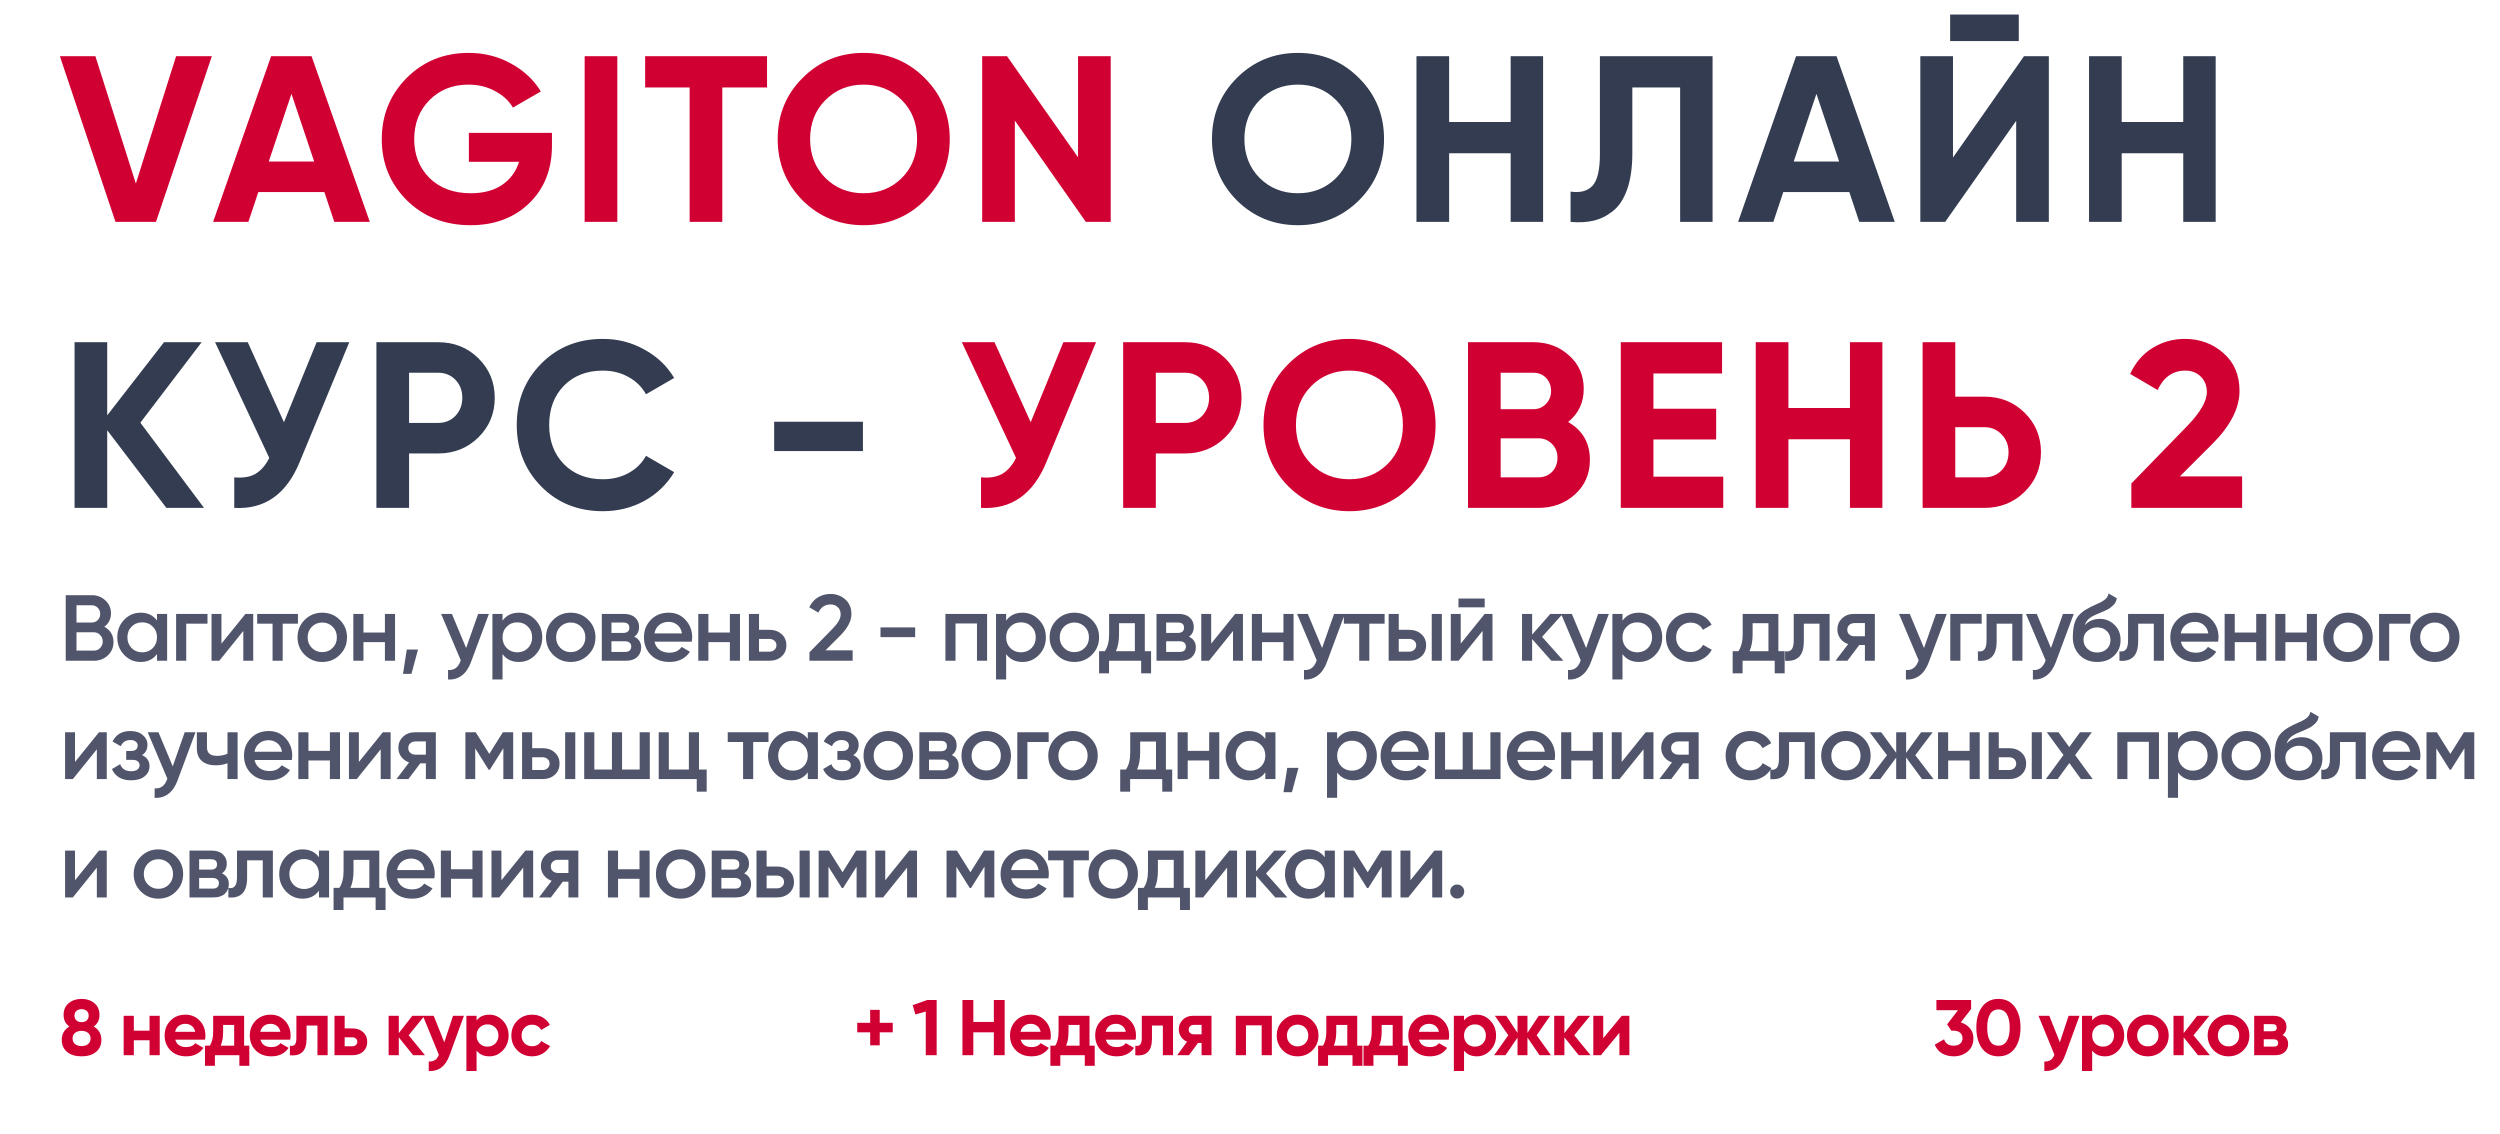 <?xml version="1.0" encoding="UTF-8"?> <svg xmlns="http://www.w3.org/2000/svg" width="507" height="230" viewBox="0 0 507 230" fill="none"><path d="M23.424 45L12.144 11.4H19.344L27.552 37.224L35.712 11.4H42.96L31.632 45H23.424ZM67.796 45L65.78 38.952H52.388L50.372 45H43.22L54.98 11.4H63.188L74.996 45H67.796ZM54.5 32.76H63.716L59.108 19.032L54.5 32.76ZM111.936 26.952V29.544C111.936 34.344 110.4 38.232 107.328 41.208C104.256 44.184 100.288 45.672 95.424 45.672C90.24 45.672 85.936 43.992 82.512 40.632C79.12 37.24 77.424 33.112 77.424 28.248C77.424 23.352 79.104 19.208 82.464 15.816C85.856 12.424 90.048 10.728 95.04 10.728C98.176 10.728 101.04 11.448 103.632 12.888C106.224 14.296 108.24 16.184 109.68 18.552L104.016 21.816C103.216 20.44 102 19.32 100.368 18.456C98.768 17.592 96.976 17.16 94.992 17.16C91.792 17.16 89.152 18.216 87.072 20.328C85.024 22.408 84 25.048 84 28.248C84 31.416 85.04 34.04 87.12 36.12C89.232 38.168 92.016 39.192 95.472 39.192C98.032 39.192 100.144 38.632 101.808 37.512C103.504 36.36 104.656 34.792 105.264 32.808H95.088V26.952H111.936ZM118.568 11.4H125.192V45H118.568V11.4ZM155.555 11.4V17.736H146.483V45H139.859V17.736H130.835V11.4H155.555ZM187.523 40.632C184.131 43.992 180.003 45.672 175.139 45.672C170.275 45.672 166.147 43.992 162.755 40.632C159.395 37.24 157.715 33.096 157.715 28.2C157.715 23.304 159.395 19.176 162.755 15.816C166.147 12.424 170.275 10.728 175.139 10.728C180.003 10.728 184.131 12.424 187.523 15.816C190.915 19.176 192.611 23.304 192.611 28.2C192.611 33.096 190.915 37.24 187.523 40.632ZM167.411 36.12C169.491 38.168 172.067 39.192 175.139 39.192C178.211 39.192 180.787 38.168 182.867 36.12C184.947 34.04 185.987 31.4 185.987 28.2C185.987 25 184.947 22.36 182.867 20.28C180.787 18.2 178.211 17.16 175.139 17.16C172.067 17.16 169.491 18.2 167.411 20.28C165.331 22.36 164.291 25 164.291 28.2C164.291 31.4 165.331 34.04 167.411 36.12ZM218.627 11.4H225.251V45H220.211L205.811 24.456V45H199.187V11.4H204.227L218.627 31.896V11.4ZM215.652 69.4H222.276L212.196 93.736C209.508 100.264 205.092 103.352 198.948 103V96.808C200.74 96.968 202.18 96.728 203.268 96.088C204.388 95.416 205.316 94.344 206.052 92.872L195.06 69.4H201.684L209.028 85.624L215.652 69.4ZM240.305 69.4C243.537 69.4 246.257 70.488 248.465 72.664C250.673 74.84 251.777 77.512 251.777 80.68C251.777 83.848 250.673 86.52 248.465 88.696C246.257 90.872 243.537 91.96 240.305 91.96H234.401V103H227.777V69.4H240.305ZM240.305 85.768C241.713 85.768 242.881 85.288 243.809 84.328C244.737 83.336 245.201 82.12 245.201 80.68C245.201 79.208 244.737 77.992 243.809 77.032C242.881 76.072 241.713 75.592 240.305 75.592H234.401V85.768H240.305ZM286.047 98.632C282.655 101.992 278.527 103.672 273.663 103.672C268.799 103.672 264.671 101.992 261.279 98.632C257.919 95.24 256.239 91.096 256.239 86.2C256.239 81.304 257.919 77.176 261.279 73.816C264.671 70.424 268.799 68.728 273.663 68.728C278.527 68.728 282.655 70.424 286.047 73.816C289.439 77.176 291.135 81.304 291.135 86.2C291.135 91.096 289.439 95.24 286.047 98.632ZM265.935 94.12C268.015 96.168 270.591 97.192 273.663 97.192C276.735 97.192 279.311 96.168 281.391 94.12C283.471 92.04 284.511 89.4 284.511 86.2C284.511 83 283.471 80.36 281.391 78.28C279.311 76.2 276.735 75.16 273.663 75.16C270.591 75.16 268.015 76.2 265.935 78.28C263.855 80.36 262.815 83 262.815 86.2C262.815 89.4 263.855 92.04 265.935 94.12ZM318.015 85.576C320.959 87.272 322.431 89.832 322.431 93.256C322.431 96.104 321.423 98.44 319.407 100.264C317.391 102.088 314.911 103 311.967 103H297.711V69.4H310.959C313.839 69.4 316.255 70.296 318.207 72.088C320.191 73.848 321.183 76.104 321.183 78.856C321.183 81.64 320.127 83.88 318.015 85.576ZM310.959 75.592H304.335V82.984H310.959C311.983 82.984 312.831 82.632 313.503 81.928C314.207 81.224 314.559 80.344 314.559 79.288C314.559 78.232 314.223 77.352 313.551 76.648C312.879 75.944 312.015 75.592 310.959 75.592ZM311.967 96.808C313.087 96.808 314.015 96.44 314.751 95.704C315.487 94.936 315.855 93.976 315.855 92.824C315.855 91.704 315.487 90.776 314.751 90.04C314.015 89.272 313.087 88.888 311.967 88.888H304.335V96.808H311.967ZM335.317 96.664H349.477V103H328.693V69.4H349.237V75.736H335.317V82.888H348.037V89.128H335.317V96.664ZM375.17 69.4H381.746V103H375.17V89.08H362.69V103H356.066V69.4H362.69V82.744H375.17V69.4ZM402.436 80.44C405.668 80.44 408.388 81.528 410.596 83.704C412.804 85.88 413.908 88.552 413.908 91.72C413.908 94.888 412.804 97.56 410.596 99.736C408.388 101.912 405.668 103 402.436 103H389.908V69.4H396.532V80.44H402.436ZM402.436 96.808C403.844 96.808 405.012 96.328 405.94 95.368C406.868 94.408 407.332 93.192 407.332 91.72C407.332 90.28 406.868 89.08 405.94 88.12C405.012 87.128 403.844 86.632 402.436 86.632H396.532V96.808H402.436ZM432.237 103V98.056L443.709 86.248C446.269 83.56 447.549 81.32 447.549 79.528C447.549 78.216 447.133 77.16 446.301 76.36C445.501 75.56 444.461 75.16 443.181 75.16C440.653 75.16 438.781 76.472 437.565 79.096L431.997 75.832C433.053 73.528 434.573 71.768 436.557 70.552C438.541 69.336 440.717 68.728 443.085 68.728C446.125 68.728 448.733 69.688 450.909 71.608C453.085 73.496 454.173 76.056 454.173 79.288C454.173 82.776 452.333 86.36 448.653 90.04L442.077 96.616H454.701V103H432.237Z" fill="#D00032"></path><path d="M275.596 40.632C272.204 43.992 268.076 45.672 263.212 45.672C258.348 45.672 254.22 43.992 250.828 40.632C247.468 37.24 245.788 33.096 245.788 28.2C245.788 23.304 247.468 19.176 250.828 15.816C254.22 12.424 258.348 10.728 263.212 10.728C268.076 10.728 272.204 12.424 275.596 15.816C278.988 19.176 280.684 23.304 280.684 28.2C280.684 33.096 278.988 37.24 275.596 40.632ZM255.484 36.12C257.564 38.168 260.14 39.192 263.212 39.192C266.284 39.192 268.86 38.168 270.94 36.12C273.02 34.04 274.06 31.4 274.06 28.2C274.06 25 273.02 22.36 270.94 20.28C268.86 18.2 266.284 17.16 263.212 17.16C260.14 17.16 257.564 18.2 255.484 20.28C253.404 22.36 252.364 25 252.364 28.2C252.364 31.4 253.404 34.04 255.484 36.12ZM306.363 11.4H312.939V45H306.363V31.08H293.883V45H287.259V11.4H293.883V24.744H306.363V11.4ZM318.509 45V38.856C320.493 39.144 321.981 38.744 322.973 37.656C323.965 36.568 324.461 34.44 324.461 31.272V11.4H347.309V45H340.733V17.736H331.037V31.08C331.037 33.992 330.685 36.44 329.981 38.424C329.277 40.408 328.301 41.88 327.053 42.84C325.837 43.8 324.525 44.44 323.117 44.76C321.741 45.08 320.205 45.16 318.509 45ZM377.059 45L375.043 38.952H361.651L359.635 45H352.483L364.243 11.4H372.451L384.259 45H377.059ZM363.763 32.76H372.979L368.371 19.032L363.763 32.76ZM395.489 8.328V2.952H409.409V8.328H395.489ZM408.881 45V24.504L394.481 45H389.441V11.4H396.065V31.944L410.465 11.4H415.505V45H408.881ZM442.762 11.4H449.338V45H442.762V31.08H430.282V45H423.658V11.4H430.282V24.744H442.762V11.4ZM41.376 103H33.744L21.744 87.256V103H15.12V69.4H21.744V84.232L33.264 69.4H40.896L28.464 85.72L41.376 103ZM64.21 69.4H70.834L60.754 93.736C58.066 100.264 53.65 103.352 47.506 103V96.808C49.298 96.968 50.738 96.728 51.826 96.088C52.946 95.416 53.874 94.344 54.61 92.872L43.618 69.4H50.242L57.586 85.624L64.21 69.4ZM88.863 69.4C92.095 69.4 94.815 70.488 97.023 72.664C99.231 74.84 100.335 77.512 100.335 80.68C100.335 83.848 99.231 86.52 97.023 88.696C94.815 90.872 92.095 91.96 88.863 91.96H82.959V103H76.335V69.4H88.863ZM88.863 85.768C90.271 85.768 91.439 85.288 92.367 84.328C93.295 83.336 93.759 82.12 93.759 80.68C93.759 79.208 93.295 77.992 92.367 77.032C91.439 76.072 90.271 75.592 88.863 75.592H82.959V85.768H88.863ZM122.269 103.672C117.213 103.672 113.037 101.992 109.741 98.632C106.445 95.272 104.797 91.128 104.797 86.2C104.797 81.24 106.445 77.096 109.741 73.768C113.037 70.408 117.213 68.728 122.269 68.728C125.309 68.728 128.109 69.448 130.669 70.888C133.261 72.296 135.277 74.216 136.717 76.648L131.005 79.96C130.173 78.456 128.989 77.288 127.453 76.456C125.917 75.592 124.189 75.16 122.269 75.16C119.005 75.16 116.365 76.184 114.349 78.232C112.365 80.28 111.373 82.936 111.373 86.2C111.373 89.432 112.365 92.072 114.349 94.12C116.365 96.168 119.005 97.192 122.269 97.192C124.189 97.192 125.917 96.776 127.453 95.944C129.021 95.08 130.205 93.912 131.005 92.44L136.717 95.752C135.277 98.184 133.277 100.12 130.717 101.56C128.157 102.968 125.341 103.672 122.269 103.672ZM157.001 91.48V85.528H175.001V91.48H157.001Z" fill="#333C50"></path><path d="M21.158 127.103C21.741 127.407 22.197 127.825 22.526 128.357C22.855 128.889 23.02 129.503 23.02 130.2C23.02 131.289 22.634 132.195 21.861 132.917C21.088 133.639 20.145 134 19.03 134H13.33V120.7H18.612C19.701 120.7 20.62 121.055 21.367 121.764C22.127 122.461 22.507 123.335 22.507 124.386C22.507 125.539 22.057 126.444 21.158 127.103ZM18.612 122.752H15.515V126.248H18.612C19.093 126.248 19.499 126.083 19.828 125.754C20.157 125.412 20.322 124.994 20.322 124.5C20.322 124.006 20.157 123.594 19.828 123.265C19.499 122.923 19.093 122.752 18.612 122.752ZM19.03 131.948C19.537 131.948 19.961 131.771 20.303 131.416C20.658 131.049 20.835 130.605 20.835 130.086C20.835 129.567 20.658 129.13 20.303 128.775C19.961 128.408 19.537 128.224 19.03 128.224H15.515V131.948H19.03ZM31.84 124.5H33.892V134H31.84V132.632C31.068 133.709 29.959 134.247 28.515 134.247C27.211 134.247 26.096 133.766 25.172 132.803C24.247 131.828 23.785 130.643 23.785 129.25C23.785 127.844 24.247 126.66 25.172 125.697C26.096 124.734 27.211 124.253 28.515 124.253C29.959 124.253 31.068 124.785 31.84 125.849V124.5ZM26.692 131.435C27.262 132.005 27.977 132.29 28.838 132.29C29.7 132.29 30.416 132.005 30.985 131.435C31.555 130.852 31.84 130.124 31.84 129.25C31.84 128.376 31.555 127.654 30.985 127.084C30.416 126.501 29.7 126.21 28.838 126.21C27.977 126.21 27.262 126.501 26.692 127.084C26.122 127.654 25.837 128.376 25.837 129.25C25.837 130.124 26.122 130.852 26.692 131.435ZM42.079 124.5V126.476H37.766V134H35.714V124.5H42.079ZM49.778 124.5H51.355V134H49.341V127.958L44.477 134H42.9V124.5H44.914V130.523L49.778 124.5ZM60.424 124.5V126.476H57.327V134H55.275V126.476H52.159V124.5H60.424ZM65.355 134.247C63.962 134.247 62.778 133.766 61.802 132.803C60.827 131.84 60.339 130.656 60.339 129.25C60.339 127.844 60.827 126.66 61.802 125.697C62.778 124.734 63.962 124.253 65.355 124.253C66.761 124.253 67.946 124.734 68.908 125.697C69.884 126.66 70.371 127.844 70.371 129.25C70.371 130.656 69.884 131.84 68.908 132.803C67.946 133.766 66.761 134.247 65.355 134.247ZM63.246 131.397C63.816 131.967 64.519 132.252 65.355 132.252C66.191 132.252 66.894 131.967 67.464 131.397C68.034 130.827 68.319 130.111 68.319 129.25C68.319 128.389 68.034 127.673 67.464 127.103C66.894 126.533 66.191 126.248 65.355 126.248C64.519 126.248 63.816 126.533 63.246 127.103C62.676 127.673 62.391 128.389 62.391 129.25C62.391 130.111 62.676 130.827 63.246 131.397ZM78.06 124.5H80.112V134H78.06V130.219H73.709V134H71.657V124.5H73.709V128.281H78.06V124.5ZM84.773 131.72L83.443 136.66H81.733L82.493 131.72H84.773ZM96.964 124.5H99.149L95.501 134.304C95.058 135.507 94.437 136.407 93.639 137.002C92.841 137.597 91.916 137.863 90.865 137.8V135.881C91.511 135.919 92.031 135.786 92.423 135.482C92.829 135.191 93.151 134.716 93.392 134.057L93.449 133.924L89.459 124.5H91.644L94.532 131.416L96.964 124.5ZM105.239 124.253C106.544 124.253 107.659 124.741 108.583 125.716C109.508 126.679 109.97 127.857 109.97 129.25C109.97 130.656 109.508 131.84 108.583 132.803C107.659 133.766 106.544 134.247 105.239 134.247C103.795 134.247 102.687 133.715 101.914 132.651V137.8H99.862V124.5H101.914V125.868C102.687 124.791 103.795 124.253 105.239 124.253ZM102.769 131.435C103.339 132.005 104.055 132.29 104.916 132.29C105.778 132.29 106.493 132.005 107.063 131.435C107.633 130.852 107.918 130.124 107.918 129.25C107.918 128.376 107.633 127.654 107.063 127.084C106.493 126.501 105.778 126.21 104.916 126.21C104.055 126.21 103.339 126.501 102.769 127.084C102.199 127.654 101.914 128.376 101.914 129.25C101.914 130.124 102.199 130.852 102.769 131.435ZM115.744 134.247C114.351 134.247 113.166 133.766 112.191 132.803C111.216 131.84 110.728 130.656 110.728 129.25C110.728 127.844 111.216 126.66 112.191 125.697C113.166 124.734 114.351 124.253 115.744 124.253C117.15 124.253 118.334 124.734 119.297 125.697C120.272 126.66 120.76 127.844 120.76 129.25C120.76 130.656 120.272 131.84 119.297 132.803C118.334 133.766 117.15 134.247 115.744 134.247ZM113.635 131.397C114.205 131.967 114.908 132.252 115.744 132.252C116.58 132.252 117.283 131.967 117.853 131.397C118.423 130.827 118.708 130.111 118.708 129.25C118.708 128.389 118.423 127.673 117.853 127.103C117.283 126.533 116.58 126.248 115.744 126.248C114.908 126.248 114.205 126.533 113.635 127.103C113.065 127.673 112.78 128.389 112.78 129.25C112.78 130.111 113.065 130.827 113.635 131.397ZM128.619 129.117C129.557 129.548 130.025 130.276 130.025 131.302C130.025 132.1 129.753 132.752 129.208 133.259C128.676 133.753 127.91 134 126.909 134H122.045V124.5H126.529C127.505 124.5 128.258 124.747 128.79 125.241C129.335 125.722 129.607 126.349 129.607 127.122C129.607 128.021 129.278 128.686 128.619 129.117ZM126.377 126.248H124.002V128.357H126.377C127.213 128.357 127.631 128.002 127.631 127.293C127.631 126.596 127.213 126.248 126.377 126.248ZM126.719 132.214C127.581 132.214 128.011 131.84 128.011 131.093C128.011 130.764 127.897 130.51 127.669 130.333C127.441 130.143 127.125 130.048 126.719 130.048H124.002V132.214H126.719ZM132.739 130.124C132.891 130.846 133.239 131.403 133.784 131.796C134.329 132.176 134.994 132.366 135.779 132.366C136.868 132.366 137.685 131.973 138.23 131.188L139.921 132.176C138.984 133.557 137.597 134.247 135.76 134.247C134.215 134.247 132.967 133.778 132.017 132.841C131.067 131.891 130.592 130.694 130.592 129.25C130.592 127.831 131.061 126.647 131.998 125.697C132.935 124.734 134.139 124.253 135.608 124.253C137.001 124.253 138.141 124.741 139.028 125.716C139.927 126.691 140.377 127.876 140.377 129.269C140.377 129.484 140.352 129.769 140.301 130.124H132.739ZM132.72 128.452H138.306C138.167 127.679 137.844 127.097 137.337 126.704C136.843 126.311 136.26 126.115 135.589 126.115C134.829 126.115 134.196 126.324 133.689 126.742C133.182 127.16 132.859 127.73 132.72 128.452ZM148.016 124.5H150.068V134H148.016V130.219H143.665V134H141.613V124.5H143.665V128.281H148.016V124.5ZM156.02 127.73C157.034 127.73 157.863 128.021 158.509 128.604C159.155 129.174 159.478 129.928 159.478 130.865C159.478 131.79 159.155 132.543 158.509 133.126C157.863 133.709 157.034 134 156.02 134H151.878V124.5H153.93V127.73H156.02ZM156.039 132.157C156.445 132.157 156.78 132.037 157.046 131.796C157.325 131.555 157.464 131.245 157.464 130.865C157.464 130.472 157.325 130.162 157.046 129.934C156.78 129.693 156.445 129.573 156.039 129.573H153.93V132.157H156.039ZM164.158 134V132.29L168.794 127.559C169.921 126.432 170.485 125.456 170.485 124.633C170.485 123.987 170.288 123.487 169.896 123.132C169.516 122.765 169.028 122.581 168.433 122.581C167.318 122.581 166.495 123.132 165.963 124.234L164.12 123.151C164.538 122.264 165.127 121.593 165.887 121.137C166.647 120.681 167.489 120.453 168.414 120.453C169.579 120.453 170.58 120.82 171.416 121.555C172.252 122.29 172.67 123.29 172.67 124.557C172.67 125.912 171.916 127.356 170.409 128.889L167.407 131.891H172.917V134H164.158ZM178.565 129.212V127.236H185.595V129.212H178.565ZM200.183 124.5V134H198.131V126.438H193.78V134H191.728V124.5H200.183ZM207.371 124.253C208.676 124.253 209.79 124.741 210.715 125.716C211.64 126.679 212.102 127.857 212.102 129.25C212.102 130.656 211.64 131.84 210.715 132.803C209.79 133.766 208.676 134.247 207.371 134.247C205.927 134.247 204.819 133.715 204.046 132.651V137.8H201.994V124.5H204.046V125.868C204.819 124.791 205.927 124.253 207.371 124.253ZM204.901 131.435C205.471 132.005 206.187 132.29 207.048 132.29C207.909 132.29 208.625 132.005 209.195 131.435C209.765 130.852 210.05 130.124 210.05 129.25C210.05 128.376 209.765 127.654 209.195 127.084C208.625 126.501 207.909 126.21 207.048 126.21C206.187 126.21 205.471 126.501 204.901 127.084C204.331 127.654 204.046 128.376 204.046 129.25C204.046 130.124 204.331 130.852 204.901 131.435ZM217.876 134.247C216.482 134.247 215.298 133.766 214.323 132.803C213.347 131.84 212.86 130.656 212.86 129.25C212.86 127.844 213.347 126.66 214.323 125.697C215.298 124.734 216.482 124.253 217.876 124.253C219.282 124.253 220.466 124.734 221.429 125.697C222.404 126.66 222.892 127.844 222.892 129.25C222.892 130.656 222.404 131.84 221.429 132.803C220.466 133.766 219.282 134.247 217.876 134.247ZM215.767 131.397C216.337 131.967 217.04 132.252 217.876 132.252C218.712 132.252 219.415 131.967 219.985 131.397C220.555 130.827 220.84 130.111 220.84 129.25C220.84 128.389 220.555 127.673 219.985 127.103C219.415 126.533 218.712 126.248 217.876 126.248C217.04 126.248 216.337 126.533 215.767 127.103C215.197 127.673 214.912 128.389 214.912 129.25C214.912 130.111 215.197 130.827 215.767 131.397ZM232.166 132.062H233.439V136.546H231.425V134H224.908V136.546H222.894V132.062H224.053C224.636 131.239 224.927 130.092 224.927 128.623V124.5H232.166V132.062ZM226.314 132.062H230.152V126.381H226.941V128.623C226.941 129.978 226.732 131.125 226.314 132.062ZM241.11 129.117C242.047 129.548 242.516 130.276 242.516 131.302C242.516 132.1 242.244 132.752 241.699 133.259C241.167 133.753 240.401 134 239.4 134H234.536V124.5H239.02C239.995 124.5 240.749 124.747 241.281 125.241C241.826 125.722 242.098 126.349 242.098 127.122C242.098 128.021 241.769 128.686 241.11 129.117ZM238.868 126.248H236.493V128.357H238.868C239.704 128.357 240.122 128.002 240.122 127.293C240.122 126.596 239.704 126.248 238.868 126.248ZM239.21 132.214C240.071 132.214 240.502 131.84 240.502 131.093C240.502 130.764 240.388 130.51 240.16 130.333C239.932 130.143 239.615 130.048 239.21 130.048H236.493V132.214H239.21ZM250.492 124.5H252.069V134H250.055V127.958L245.191 134H243.614V124.5H245.628V130.523L250.492 124.5ZM260.283 124.5H262.335V134H260.283V130.219H255.932V134H253.88V124.5H255.932V128.281H260.283V124.5ZM270.549 124.5H272.734L269.086 134.304C268.643 135.507 268.022 136.407 267.224 137.002C266.426 137.597 265.502 137.863 264.45 137.8V135.881C265.096 135.919 265.616 135.786 266.008 135.482C266.414 135.191 266.737 134.716 266.977 134.057L267.034 133.924L263.044 124.5H265.229L268.117 131.416L270.549 124.5ZM280.798 124.5V126.476H277.701V134H275.649V126.476H272.533V124.5H280.798ZM285.759 127.73C286.772 127.73 287.602 128.021 288.248 128.604C288.894 129.174 289.217 129.928 289.217 130.865C289.217 131.79 288.894 132.543 288.248 133.126C287.602 133.709 286.772 134 285.759 134H281.617V124.5H283.669V127.73H285.759ZM290.357 124.5H292.409V134H290.357V124.5ZM285.778 132.157C286.183 132.157 286.519 132.037 286.785 131.796C287.063 131.555 287.203 131.245 287.203 130.865C287.203 130.472 287.063 130.162 286.785 129.934C286.519 129.693 286.183 129.573 285.778 129.573H283.669V132.157H285.778ZM295.778 123.17V121.384H301.098V123.17H295.778ZM301.098 124.5H302.675V134H300.661V127.958L295.797 134H294.22V124.5H296.234V130.523L301.098 124.5ZM317.064 134H314.613L310.718 129.611V134H308.666V124.5H310.718V128.699L314.404 124.5H316.912L312.732 129.155L317.064 134ZM324.092 124.5H326.277L322.629 134.304C322.186 135.507 321.565 136.407 320.767 137.002C319.969 137.597 319.044 137.863 317.993 137.8V135.881C318.639 135.919 319.158 135.786 319.551 135.482C319.956 135.191 320.279 134.716 320.52 134.057L320.577 133.924L316.587 124.5H318.772L321.66 131.416L324.092 124.5ZM332.367 124.253C333.672 124.253 334.786 124.741 335.711 125.716C336.636 126.679 337.098 127.857 337.098 129.25C337.098 130.656 336.636 131.84 335.711 132.803C334.786 133.766 333.672 134.247 332.367 134.247C330.923 134.247 329.815 133.715 329.042 132.651V137.8H326.99V124.5H329.042V125.868C329.815 124.791 330.923 124.253 332.367 124.253ZM329.897 131.435C330.467 132.005 331.183 132.29 332.044 132.29C332.905 132.29 333.621 132.005 334.191 131.435C334.761 130.852 335.046 130.124 335.046 129.25C335.046 128.376 334.761 127.654 334.191 127.084C333.621 126.501 332.905 126.21 332.044 126.21C331.183 126.21 330.467 126.501 329.897 127.084C329.327 127.654 329.042 128.376 329.042 129.25C329.042 130.124 329.327 130.852 329.897 131.435ZM342.872 134.247C341.441 134.247 340.244 133.766 339.281 132.803C338.331 131.84 337.856 130.656 337.856 129.25C337.856 127.831 338.331 126.647 339.281 125.697C340.244 124.734 341.441 124.253 342.872 124.253C343.797 124.253 344.639 124.475 345.399 124.918C346.159 125.361 346.729 125.957 347.109 126.704L345.342 127.73C345.127 127.274 344.797 126.919 344.354 126.666C343.923 126.4 343.423 126.267 342.853 126.267C342.017 126.267 341.314 126.552 340.744 127.122C340.187 127.692 339.908 128.401 339.908 129.25C339.908 130.099 340.187 130.808 340.744 131.378C341.314 131.948 342.017 132.233 342.853 132.233C343.41 132.233 343.911 132.1 344.354 131.834C344.81 131.568 345.152 131.213 345.38 130.77L347.147 131.777C346.742 132.537 346.159 133.139 345.399 133.582C344.639 134.025 343.797 134.247 342.872 134.247ZM360.656 132.062H361.929V136.546H359.915V134H353.398V136.546H351.384V132.062H352.543C353.125 131.239 353.417 130.092 353.417 128.623V124.5H360.656V132.062ZM354.804 132.062H358.642V126.381H355.431V128.623C355.431 129.978 355.222 131.125 354.804 132.062ZM371.044 124.5V134H368.992V126.476H365.819V130.01C365.819 131.517 365.489 132.588 364.831 133.221C364.172 133.854 363.235 134.114 362.019 134V132.081C362.601 132.182 363.038 132.062 363.33 131.72C363.621 131.378 363.767 130.776 363.767 129.915V124.5H371.044ZM380.218 124.5V134H378.204V130.808H377.064L374.651 134H372.238L374.803 130.618C374.144 130.403 373.612 130.023 373.207 129.478C372.814 128.933 372.618 128.325 372.618 127.654C372.618 126.78 372.928 126.039 373.549 125.431C374.182 124.81 374.993 124.5 375.981 124.5H380.218ZM376.095 129.041H378.204V126.362H376.095C375.677 126.362 375.328 126.482 375.05 126.723C374.771 126.964 374.632 127.293 374.632 127.711C374.632 128.116 374.771 128.439 375.05 128.68C375.328 128.921 375.677 129.041 376.095 129.041ZM392.619 124.5H394.804L391.156 134.304C390.713 135.507 390.092 136.407 389.294 137.002C388.496 137.597 387.571 137.863 386.52 137.8V135.881C387.166 135.919 387.685 135.786 388.078 135.482C388.483 135.191 388.806 134.716 389.047 134.057L389.104 133.924L385.114 124.5H387.299L390.187 131.416L392.619 124.5ZM401.882 124.5V126.476H397.569V134H395.517V124.5H401.882ZM410.146 124.5V134H408.094V126.476H404.921V130.01C404.921 131.517 404.591 132.588 403.933 133.221C403.274 133.854 402.337 134.114 401.121 134V132.081C401.703 132.182 402.14 132.062 402.432 131.72C402.723 131.378 402.869 130.776 402.869 129.915V124.5H410.146ZM418.37 124.5H420.555L416.907 134.304C416.464 135.507 415.843 136.407 415.045 137.002C414.247 137.597 413.322 137.863 412.271 137.8V135.881C412.917 135.919 413.436 135.786 413.829 135.482C414.234 135.191 414.557 134.716 414.798 134.057L414.855 133.924L410.865 124.5H413.05L415.938 131.416L418.37 124.5ZM425.305 134.247C423.848 134.247 422.658 133.778 421.733 132.841C420.821 131.891 420.365 130.681 420.365 129.212C420.365 127.603 420.606 126.362 421.087 125.488C421.568 124.601 422.544 123.797 424.013 123.075C424.254 122.961 424.608 122.796 425.077 122.581C425.558 122.366 425.888 122.214 426.065 122.125C426.242 122.024 426.464 121.884 426.73 121.707C426.996 121.517 427.192 121.321 427.319 121.118C427.446 120.903 427.547 120.649 427.623 120.358L429.295 121.327C429.244 121.606 429.162 121.865 429.048 122.106C428.934 122.334 428.769 122.549 428.554 122.752C428.339 122.955 428.149 123.119 427.984 123.246C427.832 123.373 427.572 123.525 427.205 123.702C426.838 123.879 426.565 124.006 426.388 124.082C426.223 124.158 425.907 124.291 425.438 124.481C424.602 124.81 423.988 125.152 423.595 125.507C423.215 125.849 422.949 126.28 422.797 126.799C423.557 125.938 424.589 125.507 425.894 125.507C427.009 125.507 427.978 125.906 428.801 126.704C429.637 127.502 430.055 128.534 430.055 129.801C430.055 131.093 429.612 132.157 428.725 132.993C427.851 133.829 426.711 134.247 425.305 134.247ZM425.286 132.328C426.084 132.328 426.736 132.094 427.243 131.625C427.75 131.144 428.003 130.536 428.003 129.801C428.003 129.054 427.75 128.439 427.243 127.958C426.749 127.477 426.103 127.236 425.305 127.236C424.596 127.236 423.956 127.464 423.386 127.92C422.816 128.363 422.531 128.959 422.531 129.706C422.531 130.466 422.797 131.093 423.329 131.587C423.861 132.081 424.513 132.328 425.286 132.328ZM438.847 124.5V134H436.795V126.476H433.622V130.01C433.622 131.517 433.293 132.588 432.634 133.221C431.975 133.854 431.038 134.114 429.822 134V132.081C430.405 132.182 430.842 132.062 431.133 131.72C431.424 131.378 431.57 130.776 431.57 129.915V124.5H438.847ZM442.283 130.124C442.435 130.846 442.783 131.403 443.328 131.796C443.873 132.176 444.538 132.366 445.323 132.366C446.412 132.366 447.229 131.973 447.774 131.188L449.465 132.176C448.528 133.557 447.141 134.247 445.304 134.247C443.759 134.247 442.511 133.778 441.561 132.841C440.611 131.891 440.136 130.694 440.136 129.25C440.136 127.831 440.605 126.647 441.542 125.697C442.479 124.734 443.683 124.253 445.152 124.253C446.545 124.253 447.685 124.741 448.572 125.716C449.471 126.691 449.921 127.876 449.921 129.269C449.921 129.484 449.896 129.769 449.845 130.124H442.283ZM442.264 128.452H447.85C447.711 127.679 447.388 127.097 446.881 126.704C446.387 126.311 445.804 126.115 445.133 126.115C444.373 126.115 443.74 126.324 443.233 126.742C442.726 127.16 442.403 127.73 442.264 128.452ZM457.56 124.5H459.612V134H457.56V130.219H453.209V134H451.157V124.5H453.209V128.281H457.56V124.5ZM467.826 124.5H469.878V134H467.826V130.219H463.475V134H461.423V124.5H463.475V128.281H467.826V124.5ZM476.173 134.247C474.779 134.247 473.595 133.766 472.62 132.803C471.644 131.84 471.157 130.656 471.157 129.25C471.157 127.844 471.644 126.66 472.62 125.697C473.595 124.734 474.779 124.253 476.173 124.253C477.579 124.253 478.763 124.734 479.726 125.697C480.701 126.66 481.189 127.844 481.189 129.25C481.189 130.656 480.701 131.84 479.726 132.803C478.763 133.766 477.579 134.247 476.173 134.247ZM474.064 131.397C474.634 131.967 475.337 132.252 476.173 132.252C477.009 132.252 477.712 131.967 478.282 131.397C478.852 130.827 479.137 130.111 479.137 129.25C479.137 128.389 478.852 127.673 478.282 127.103C477.712 126.533 477.009 126.248 476.173 126.248C475.337 126.248 474.634 126.533 474.064 127.103C473.494 127.673 473.209 128.389 473.209 129.25C473.209 130.111 473.494 130.827 474.064 131.397ZM488.839 124.5V126.476H484.526V134H482.474V124.5H488.839ZM493.773 134.247C492.379 134.247 491.195 133.766 490.22 132.803C489.244 131.84 488.757 130.656 488.757 129.25C488.757 127.844 489.244 126.66 490.22 125.697C491.195 124.734 492.379 124.253 493.773 124.253C495.179 124.253 496.363 124.734 497.326 125.697C498.301 126.66 498.789 127.844 498.789 129.25C498.789 130.656 498.301 131.84 497.326 132.803C496.363 133.766 495.179 134.247 493.773 134.247ZM491.664 131.397C492.234 131.967 492.937 132.252 493.773 132.252C494.609 132.252 495.312 131.967 495.882 131.397C496.452 130.827 496.737 130.111 496.737 129.25C496.737 128.389 496.452 127.673 495.882 127.103C495.312 126.533 494.609 126.248 493.773 126.248C492.937 126.248 492.234 126.533 491.664 127.103C491.094 127.673 490.809 128.389 490.809 129.25C490.809 130.111 491.094 130.827 491.664 131.397ZM20.075 148.5H21.652V158H19.638V151.958L14.774 158H13.197V148.5H15.211V154.523L20.075 148.5ZM28.802 153.136C29.815 153.592 30.322 154.346 30.322 155.397C30.322 156.208 29.993 156.885 29.334 157.43C28.675 157.975 27.757 158.247 26.579 158.247C24.666 158.247 23.374 157.487 22.703 155.967L24.375 154.979C24.717 155.929 25.458 156.404 26.598 156.404C27.13 156.404 27.548 156.296 27.852 156.081C28.156 155.853 28.308 155.555 28.308 155.188C28.308 154.859 28.188 154.599 27.947 154.409C27.706 154.206 27.371 154.105 26.94 154.105H25.591V152.3H26.598C27.016 152.3 27.339 152.205 27.567 152.015C27.808 151.812 27.928 151.54 27.928 151.198C27.928 150.869 27.795 150.603 27.529 150.4C27.263 150.185 26.908 150.077 26.465 150.077C25.515 150.077 24.856 150.495 24.489 151.331L22.817 150.381C23.526 148.962 24.73 148.253 26.427 148.253C27.491 148.253 28.333 148.525 28.954 149.07C29.587 149.602 29.904 150.254 29.904 151.027C29.904 151.977 29.537 152.68 28.802 153.136ZM37.46 148.5H39.645L35.997 158.304C35.554 159.507 34.933 160.407 34.135 161.002C33.337 161.597 32.412 161.863 31.361 161.8V159.881C32.007 159.919 32.526 159.786 32.919 159.482C33.324 159.191 33.647 158.716 33.888 158.057L33.945 157.924L29.955 148.5H32.14L35.028 155.416L37.46 148.5ZM46.134 148.5H48.186V158H46.134V154.789C45.374 155.068 44.576 155.207 43.74 155.207C42.562 155.207 41.631 154.916 40.947 154.333C40.263 153.75 39.921 152.895 39.921 151.768V148.5H41.973V151.578C41.973 152.718 42.651 153.288 44.006 153.288C44.804 153.288 45.513 153.142 46.134 152.851V148.5ZM51.627 154.124C51.779 154.846 52.127 155.403 52.672 155.796C53.216 156.176 53.881 156.366 54.667 156.366C55.756 156.366 56.573 155.973 57.118 155.188L58.809 156.176C57.871 157.557 56.484 158.247 54.648 158.247C53.102 158.247 51.855 157.778 50.905 156.841C49.955 155.891 49.48 154.694 49.48 153.25C49.48 151.831 49.948 150.647 50.886 149.697C51.823 148.734 53.026 148.253 54.496 148.253C55.889 148.253 57.029 148.741 57.916 149.716C58.815 150.691 59.265 151.876 59.265 153.269C59.265 153.484 59.239 153.769 59.189 154.124H51.627ZM51.608 152.452H57.194C57.054 151.679 56.731 151.097 56.225 150.704C55.731 150.311 55.148 150.115 54.477 150.115C53.717 150.115 53.083 150.324 52.577 150.742C52.07 151.16 51.747 151.73 51.608 152.452ZM66.903 148.5H68.955V158H66.903V154.219H62.552V158H60.5V148.5H62.552V152.281H66.903V148.5ZM77.644 148.5H79.221V158H77.207V151.958L72.343 158H70.766V148.5H72.78V154.523L77.644 148.5ZM88.385 148.5V158H86.371V154.808H85.231L82.818 158H80.405L82.97 154.618C82.311 154.403 81.779 154.023 81.374 153.478C80.981 152.933 80.785 152.325 80.785 151.654C80.785 150.78 81.096 150.039 81.716 149.431C82.35 148.81 83.16 148.5 84.148 148.5H88.385ZM84.262 153.041H86.371V150.362H84.262C83.844 150.362 83.496 150.482 83.217 150.723C82.939 150.964 82.799 151.293 82.799 151.711C82.799 152.116 82.939 152.439 83.217 152.68C83.496 152.921 83.844 153.041 84.262 153.041ZM104.073 148.5V158H102.078V151.749L99.342 156.1H99.095L96.378 151.768V158H94.383V148.5H96.473L99.228 152.889L101.983 148.5H104.073ZM110.016 151.73C111.029 151.73 111.859 152.021 112.505 152.604C113.151 153.174 113.474 153.928 113.474 154.865C113.474 155.79 113.151 156.543 112.505 157.126C111.859 157.709 111.029 158 110.016 158H105.874V148.5H107.926V151.73H110.016ZM114.614 148.5H116.666V158H114.614V148.5ZM110.035 156.157C110.44 156.157 110.776 156.037 111.042 155.796C111.321 155.555 111.46 155.245 111.46 154.865C111.46 154.472 111.321 154.162 111.042 153.934C110.776 153.693 110.44 153.573 110.035 153.573H107.926V156.157H110.035ZM129.726 148.5H131.778V158H118.478V148.5H120.53V156.062H124.102V148.5H126.154V156.062H129.726V148.5ZM141.756 156.062H143.314V160.546H141.3V158H133.586V148.5H135.638V156.062H139.704V148.5H141.756V156.062ZM155.847 148.5V150.476H152.75V158H150.698V150.476H147.582V148.5H155.847ZM163.818 148.5H165.87V158H163.818V156.632C163.046 157.709 161.937 158.247 160.493 158.247C159.189 158.247 158.074 157.766 157.149 156.803C156.225 155.828 155.762 154.643 155.762 153.25C155.762 151.844 156.225 150.66 157.149 149.697C158.074 148.734 159.189 148.253 160.493 148.253C161.937 148.253 163.046 148.785 163.818 149.849V148.5ZM158.669 155.435C159.239 156.005 159.955 156.29 160.816 156.29C161.678 156.29 162.393 156.005 162.963 155.435C163.533 154.852 163.818 154.124 163.818 153.25C163.818 152.376 163.533 151.654 162.963 151.084C162.393 150.501 161.678 150.21 160.816 150.21C159.955 150.21 159.239 150.501 158.669 151.084C158.099 151.654 157.814 152.376 157.814 153.25C157.814 154.124 158.099 154.852 158.669 155.435ZM173.031 153.136C174.045 153.592 174.551 154.346 174.551 155.397C174.551 156.208 174.222 156.885 173.563 157.43C172.905 157.975 171.986 158.247 170.808 158.247C168.896 158.247 167.604 157.487 166.932 155.967L168.604 154.979C168.946 155.929 169.687 156.404 170.827 156.404C171.359 156.404 171.777 156.296 172.081 156.081C172.385 155.853 172.537 155.555 172.537 155.188C172.537 154.859 172.417 154.599 172.176 154.409C171.936 154.206 171.6 154.105 171.169 154.105H169.82V152.3H170.827C171.245 152.3 171.568 152.205 171.796 152.015C172.037 151.812 172.157 151.54 172.157 151.198C172.157 150.869 172.024 150.603 171.758 150.4C171.492 150.185 171.138 150.077 170.694 150.077C169.744 150.077 169.086 150.495 168.718 151.331L167.046 150.381C167.756 148.962 168.959 148.253 170.656 148.253C171.72 148.253 172.563 148.525 173.183 149.07C173.817 149.602 174.133 150.254 174.133 151.027C174.133 151.977 173.766 152.68 173.031 153.136ZM180.141 158.247C178.748 158.247 177.564 157.766 176.588 156.803C175.613 155.84 175.125 154.656 175.125 153.25C175.125 151.844 175.613 150.66 176.588 149.697C177.564 148.734 178.748 148.253 180.141 148.253C181.547 148.253 182.732 148.734 183.694 149.697C184.67 150.66 185.157 151.844 185.157 153.25C185.157 154.656 184.67 155.84 183.694 156.803C182.732 157.766 181.547 158.247 180.141 158.247ZM178.032 155.397C178.602 155.967 179.305 156.252 180.141 156.252C180.977 156.252 181.68 155.967 182.25 155.397C182.82 154.827 183.105 154.111 183.105 153.25C183.105 152.389 182.82 151.673 182.25 151.103C181.68 150.533 180.977 150.248 180.141 150.248C179.305 150.248 178.602 150.533 178.032 151.103C177.462 151.673 177.177 152.389 177.177 153.25C177.177 154.111 177.462 154.827 178.032 155.397ZM193.017 153.117C193.954 153.548 194.423 154.276 194.423 155.302C194.423 156.1 194.151 156.752 193.606 157.259C193.074 157.753 192.308 158 191.307 158H186.443V148.5H190.927C191.902 148.5 192.656 148.747 193.188 149.241C193.733 149.722 194.005 150.349 194.005 151.122C194.005 152.021 193.676 152.686 193.017 153.117ZM190.775 150.248H188.4V152.357H190.775C191.611 152.357 192.029 152.002 192.029 151.293C192.029 150.596 191.611 150.248 190.775 150.248ZM191.117 156.214C191.978 156.214 192.409 155.84 192.409 155.093C192.409 154.764 192.295 154.51 192.067 154.333C191.839 154.143 191.522 154.048 191.117 154.048H188.4V156.214H191.117ZM200.005 158.247C198.612 158.247 197.428 157.766 196.452 156.803C195.477 155.84 194.989 154.656 194.989 153.25C194.989 151.844 195.477 150.66 196.452 149.697C197.428 148.734 198.612 148.253 200.005 148.253C201.411 148.253 202.596 148.734 203.558 149.697C204.534 150.66 205.021 151.844 205.021 153.25C205.021 154.656 204.534 155.84 203.558 156.803C202.596 157.766 201.411 158.247 200.005 158.247ZM197.896 155.397C198.466 155.967 199.169 156.252 200.005 156.252C200.841 156.252 201.544 155.967 202.114 155.397C202.684 154.827 202.969 154.111 202.969 153.25C202.969 152.389 202.684 151.673 202.114 151.103C201.544 150.533 200.841 150.248 200.005 150.248C199.169 150.248 198.466 150.533 197.896 151.103C197.326 151.673 197.041 152.389 197.041 153.25C197.041 154.111 197.326 154.827 197.896 155.397ZM212.672 148.5V150.476H208.359V158H206.307V148.5H212.672ZM217.606 158.247C216.212 158.247 215.028 157.766 214.053 156.803C213.077 155.84 212.59 154.656 212.59 153.25C212.59 151.844 213.077 150.66 214.053 149.697C215.028 148.734 216.212 148.253 217.606 148.253C219.012 148.253 220.196 148.734 221.159 149.697C222.134 150.66 222.622 151.844 222.622 153.25C222.622 154.656 222.134 155.84 221.159 156.803C220.196 157.766 219.012 158.247 217.606 158.247ZM215.497 155.397C216.067 155.967 216.77 156.252 217.606 156.252C218.442 156.252 219.145 155.967 219.715 155.397C220.285 154.827 220.57 154.111 220.57 153.25C220.57 152.389 220.285 151.673 219.715 151.103C219.145 150.533 218.442 150.248 217.606 150.248C216.77 150.248 216.067 150.533 215.497 151.103C214.927 151.673 214.642 152.389 214.642 153.25C214.642 154.111 214.927 154.827 215.497 155.397ZM236.447 156.062H237.72V160.546H235.706V158H229.189V160.546H227.175V156.062H228.334C228.917 155.239 229.208 154.092 229.208 152.623V148.5H236.447V156.062ZM230.595 156.062H234.433V150.381H231.222V152.623C231.222 153.978 231.013 155.125 230.595 156.062ZM245.22 148.5H247.272V158H245.22V154.219H240.869V158H238.817V148.5H240.869V152.281H245.22V148.5ZM256.607 148.5H258.659V158H256.607V156.632C255.834 157.709 254.726 158.247 253.282 158.247C251.977 158.247 250.862 157.766 249.938 156.803C249.013 155.828 248.551 154.643 248.551 153.25C248.551 151.844 249.013 150.66 249.938 149.697C250.862 148.734 251.977 148.253 253.282 148.253C254.726 148.253 255.834 148.785 256.607 149.849V148.5ZM251.458 155.435C252.028 156.005 252.743 156.29 253.605 156.29C254.466 156.29 255.182 156.005 255.752 155.435C256.322 154.852 256.607 154.124 256.607 153.25C256.607 152.376 256.322 151.654 255.752 151.084C255.182 150.501 254.466 150.21 253.605 150.21C252.743 150.21 252.028 150.501 251.458 151.084C250.888 151.654 250.603 152.376 250.603 153.25C250.603 154.124 250.888 154.852 251.458 155.435ZM263.331 155.72L262.001 160.66H260.291L261.051 155.72H263.331ZM274.496 148.253C275.8 148.253 276.915 148.741 277.84 149.716C278.764 150.679 279.227 151.857 279.227 153.25C279.227 154.656 278.764 155.84 277.84 156.803C276.915 157.766 275.8 158.247 274.496 158.247C273.052 158.247 271.943 157.715 271.171 156.651V161.8H269.119V148.5H271.171V149.868C271.943 148.791 273.052 148.253 274.496 148.253ZM272.026 155.435C272.596 156.005 273.311 156.29 274.173 156.29C275.034 156.29 275.75 156.005 276.32 155.435C276.89 154.852 277.175 154.124 277.175 153.25C277.175 152.376 276.89 151.654 276.32 151.084C275.75 150.501 275.034 150.21 274.173 150.21C273.311 150.21 272.596 150.501 272.026 151.084C271.456 151.654 271.171 152.376 271.171 153.25C271.171 154.124 271.456 154.852 272.026 155.435ZM282.132 154.124C282.284 154.846 282.632 155.403 283.177 155.796C283.721 156.176 284.386 156.366 285.172 156.366C286.261 156.366 287.078 155.973 287.623 155.188L289.314 156.176C288.376 157.557 286.989 158.247 285.153 158.247C283.607 158.247 282.36 157.778 281.41 156.841C280.46 155.891 279.985 154.694 279.985 153.25C279.985 151.831 280.453 150.647 281.391 149.697C282.328 148.734 283.531 148.253 285.001 148.253C286.394 148.253 287.534 148.741 288.421 149.716C289.32 150.691 289.77 151.876 289.77 153.269C289.77 153.484 289.744 153.769 289.694 154.124H282.132ZM282.113 152.452H287.699C287.559 151.679 287.236 151.097 286.73 150.704C286.236 150.311 285.653 150.115 284.982 150.115C284.222 150.115 283.588 150.324 283.082 150.742C282.575 151.16 282.252 151.73 282.113 152.452ZM302.253 148.5H304.305V158H291.005V148.5H293.057V156.062H296.629V148.5H298.681V156.062H302.253V148.5ZM307.729 154.124C307.881 154.846 308.229 155.403 308.774 155.796C309.319 156.176 309.984 156.366 310.769 156.366C311.858 156.366 312.675 155.973 313.22 155.188L314.911 156.176C313.974 157.557 312.587 158.247 310.75 158.247C309.205 158.247 307.957 157.778 307.007 156.841C306.057 155.891 305.582 154.694 305.582 153.25C305.582 151.831 306.051 150.647 306.988 149.697C307.925 148.734 309.129 148.253 310.598 148.253C311.991 148.253 313.131 148.741 314.018 149.716C314.917 150.691 315.367 151.876 315.367 153.269C315.367 153.484 315.342 153.769 315.291 154.124H307.729ZM307.71 152.452H313.296C313.157 151.679 312.834 151.097 312.327 150.704C311.833 150.311 311.25 150.115 310.579 150.115C309.819 150.115 309.186 150.324 308.679 150.742C308.172 151.16 307.849 151.73 307.71 152.452ZM323.006 148.5H325.058V158H323.006V154.219H318.655V158H316.603V148.5H318.655V152.281H323.006V148.5ZM333.746 148.5H335.323V158H333.309V151.958L328.445 158H326.868V148.5H328.882V154.523L333.746 148.5ZM344.487 148.5V158H342.473V154.808H341.333L338.92 158H336.507L339.072 154.618C338.414 154.403 337.882 154.023 337.476 153.478C337.084 152.933 336.887 152.325 336.887 151.654C336.887 150.78 337.198 150.039 337.818 149.431C338.452 148.81 339.262 148.5 340.25 148.5H344.487ZM340.364 153.041H342.473V150.362H340.364C339.946 150.362 339.598 150.482 339.319 150.723C339.041 150.964 338.901 151.293 338.901 151.711C338.901 152.116 339.041 152.439 339.319 152.68C339.598 152.921 339.946 153.041 340.364 153.041ZM354.97 158.247C353.538 158.247 352.341 157.766 351.379 156.803C350.429 155.84 349.954 154.656 349.954 153.25C349.954 151.831 350.429 150.647 351.379 149.697C352.341 148.734 353.538 148.253 354.97 148.253C355.894 148.253 356.737 148.475 357.497 148.918C358.257 149.361 358.827 149.957 359.207 150.704L357.44 151.73C357.224 151.274 356.895 150.919 356.452 150.666C356.021 150.4 355.521 150.267 354.951 150.267C354.115 150.267 353.412 150.552 352.842 151.122C352.284 151.692 352.006 152.401 352.006 153.25C352.006 154.099 352.284 154.808 352.842 155.378C353.412 155.948 354.115 156.233 354.951 156.233C355.508 156.233 356.008 156.1 356.452 155.834C356.908 155.568 357.25 155.213 357.478 154.77L359.245 155.777C358.839 156.537 358.257 157.139 357.497 157.582C356.737 158.025 355.894 158.247 354.97 158.247ZM368.046 148.5V158H365.994V150.476H362.821V154.01C362.821 155.517 362.492 156.588 361.833 157.221C361.174 157.854 360.237 158.114 359.021 158V156.081C359.604 156.182 360.041 156.062 360.332 155.72C360.623 155.378 360.769 154.776 360.769 153.915V148.5H368.046ZM374.351 158.247C372.958 158.247 371.773 157.766 370.798 156.803C369.823 155.84 369.335 154.656 369.335 153.25C369.335 151.844 369.823 150.66 370.798 149.697C371.773 148.734 372.958 148.253 374.351 148.253C375.757 148.253 376.941 148.734 377.904 149.697C378.879 150.66 379.367 151.844 379.367 153.25C379.367 154.656 378.879 155.84 377.904 156.803C376.941 157.766 375.757 158.247 374.351 158.247ZM372.242 155.397C372.812 155.967 373.515 156.252 374.351 156.252C375.187 156.252 375.89 155.967 376.46 155.397C377.03 154.827 377.315 154.111 377.315 153.25C377.315 152.389 377.03 151.673 376.46 151.103C375.89 150.533 375.187 150.248 374.351 150.248C373.515 150.248 372.812 150.533 372.242 151.103C371.672 151.673 371.387 152.389 371.387 153.25C371.387 154.111 371.672 154.827 372.242 155.397ZM392.128 158H389.791L386.561 153.611V158H384.547V153.649L381.317 158H378.98L382.685 153.155L379.17 148.5H381.507L384.547 152.661V148.5H386.561V152.68L389.601 148.5H391.938L388.423 153.155L392.128 158ZM399.437 148.5H401.489V158H399.437V154.219H395.086V158H393.034V148.5H395.086V152.281H399.437V148.5ZM407.442 151.73C408.455 151.73 409.285 152.021 409.931 152.604C410.577 153.174 410.9 153.928 410.9 154.865C410.9 155.79 410.577 156.543 409.931 157.126C409.285 157.709 408.455 158 407.442 158H403.3V148.5H405.352V151.73H407.442ZM412.04 148.5H414.092V158H412.04V148.5ZM407.461 156.157C407.866 156.157 408.202 156.037 408.468 155.796C408.746 155.555 408.886 155.245 408.886 154.865C408.886 154.472 408.746 154.162 408.468 153.934C408.202 153.693 407.866 153.573 407.461 153.573H405.352V156.157H407.461ZM424.396 158H422.021L419.665 154.751L417.29 158H414.896L418.468 153.117L415.086 148.5H417.461L419.646 151.502L421.831 148.5H424.225L420.843 153.136L424.396 158ZM437.84 148.5V158H435.788V150.438H431.437V158H429.385V148.5H437.84ZM445.028 148.253C446.332 148.253 447.447 148.741 448.372 149.716C449.296 150.679 449.759 151.857 449.759 153.25C449.759 154.656 449.296 155.84 448.372 156.803C447.447 157.766 446.332 158.247 445.028 158.247C443.584 158.247 442.475 157.715 441.703 156.651V161.8H439.651V148.5H441.703V149.868C442.475 148.791 443.584 148.253 445.028 148.253ZM442.558 155.435C443.128 156.005 443.843 156.29 444.705 156.29C445.566 156.29 446.282 156.005 446.852 155.435C447.422 154.852 447.707 154.124 447.707 153.25C447.707 152.376 447.422 151.654 446.852 151.084C446.282 150.501 445.566 150.21 444.705 150.21C443.843 150.21 443.128 150.501 442.558 151.084C441.988 151.654 441.703 152.376 441.703 153.25C441.703 154.124 441.988 154.852 442.558 155.435ZM455.532 158.247C454.139 158.247 452.955 157.766 451.979 156.803C451.004 155.84 450.516 154.656 450.516 153.25C450.516 151.844 451.004 150.66 451.979 149.697C452.955 148.734 454.139 148.253 455.532 148.253C456.938 148.253 458.123 148.734 459.085 149.697C460.061 150.66 460.548 151.844 460.548 153.25C460.548 154.656 460.061 155.84 459.085 156.803C458.123 157.766 456.938 158.247 455.532 158.247ZM453.423 155.397C453.993 155.967 454.696 156.252 455.532 156.252C456.368 156.252 457.071 155.967 457.641 155.397C458.211 154.827 458.496 154.111 458.496 153.25C458.496 152.389 458.211 151.673 457.641 151.103C457.071 150.533 456.368 150.248 455.532 150.248C454.696 150.248 453.993 150.533 453.423 151.103C452.853 151.673 452.568 152.389 452.568 153.25C452.568 154.111 452.853 154.827 453.423 155.397ZM466.242 158.247C464.785 158.247 463.594 157.778 462.67 156.841C461.758 155.891 461.302 154.681 461.302 153.212C461.302 151.603 461.542 150.362 462.024 149.488C462.505 148.601 463.48 147.797 464.95 147.075C465.19 146.961 465.545 146.796 466.014 146.581C466.495 146.366 466.824 146.214 467.002 146.125C467.179 146.024 467.401 145.884 467.667 145.707C467.933 145.517 468.129 145.321 468.256 145.118C468.382 144.903 468.484 144.649 468.56 144.358L470.232 145.327C470.181 145.606 470.099 145.865 469.985 146.106C469.871 146.334 469.706 146.549 469.491 146.752C469.275 146.955 469.085 147.119 468.921 147.246C468.769 147.373 468.509 147.525 468.142 147.702C467.774 147.879 467.502 148.006 467.325 148.082C467.16 148.158 466.843 148.291 466.375 148.481C465.539 148.81 464.924 149.152 464.532 149.507C464.152 149.849 463.886 150.28 463.734 150.799C464.494 149.938 465.526 149.507 466.831 149.507C467.945 149.507 468.914 149.906 469.738 150.704C470.574 151.502 470.992 152.534 470.992 153.801C470.992 155.093 470.548 156.157 469.662 156.993C468.788 157.829 467.648 158.247 466.242 158.247ZM466.223 156.328C467.021 156.328 467.673 156.094 468.18 155.625C468.686 155.144 468.94 154.536 468.94 153.801C468.94 153.054 468.686 152.439 468.18 151.958C467.686 151.477 467.04 151.236 466.242 151.236C465.532 151.236 464.893 151.464 464.323 151.92C463.753 152.363 463.468 152.959 463.468 153.706C463.468 154.466 463.734 155.093 464.266 155.587C464.798 156.081 465.45 156.328 466.223 156.328ZM479.784 148.5V158H477.732V150.476H474.559V154.01C474.559 155.517 474.229 156.588 473.571 157.221C472.912 157.854 471.975 158.114 470.759 158V156.081C471.341 156.182 471.778 156.062 472.07 155.72C472.361 155.378 472.507 154.776 472.507 153.915V148.5H479.784ZM483.22 154.124C483.372 154.846 483.72 155.403 484.265 155.796C484.81 156.176 485.475 156.366 486.26 156.366C487.349 156.366 488.166 155.973 488.711 155.188L490.402 156.176C489.465 157.557 488.078 158.247 486.241 158.247C484.696 158.247 483.448 157.778 482.498 156.841C481.548 155.891 481.073 154.694 481.073 153.25C481.073 151.831 481.542 150.647 482.479 149.697C483.416 148.734 484.62 148.253 486.089 148.253C487.482 148.253 488.622 148.741 489.509 149.716C490.408 150.691 490.858 151.876 490.858 153.269C490.858 153.484 490.833 153.769 490.782 154.124H483.22ZM483.201 152.452H488.787C488.648 151.679 488.325 151.097 487.818 150.704C487.324 150.311 486.741 150.115 486.07 150.115C485.31 150.115 484.677 150.324 484.17 150.742C483.663 151.16 483.34 151.73 483.201 152.452ZM501.783 148.5V158H499.788V151.749L497.052 156.1H496.805L494.088 151.768V158H492.093V148.5H494.183L496.938 152.889L499.693 148.5H501.783ZM20.075 172.5H21.652V182H19.638V175.958L14.774 182H13.197V172.5H15.211V178.523L20.075 172.5ZM32.127 182.247C30.734 182.247 29.549 181.766 28.574 180.803C27.599 179.84 27.111 178.656 27.111 177.25C27.111 175.844 27.599 174.66 28.574 173.697C29.549 172.734 30.734 172.253 32.127 172.253C33.533 172.253 34.717 172.734 35.68 173.697C36.655 174.66 37.143 175.844 37.143 177.25C37.143 178.656 36.655 179.84 35.68 180.803C34.717 181.766 33.533 182.247 32.127 182.247ZM30.018 179.397C30.588 179.967 31.291 180.252 32.127 180.252C32.963 180.252 33.666 179.967 34.236 179.397C34.806 178.827 35.091 178.111 35.091 177.25C35.091 176.389 34.806 175.673 34.236 175.103C33.666 174.533 32.963 174.248 32.127 174.248C31.291 174.248 30.588 174.533 30.018 175.103C29.448 175.673 29.163 176.389 29.163 177.25C29.163 178.111 29.448 178.827 30.018 179.397ZM45.002 177.117C45.94 177.548 46.408 178.276 46.408 179.302C46.408 180.1 46.136 180.752 45.591 181.259C45.059 181.753 44.293 182 43.292 182H38.428V172.5H42.912C43.888 172.5 44.641 172.747 45.173 173.241C45.718 173.722 45.99 174.349 45.99 175.122C45.99 176.021 45.661 176.686 45.002 177.117ZM42.76 174.248H40.385V176.357H42.76C43.596 176.357 44.014 176.002 44.014 175.293C44.014 174.596 43.596 174.248 42.76 174.248ZM43.102 180.214C43.964 180.214 44.394 179.84 44.394 179.093C44.394 178.764 44.28 178.51 44.052 178.333C43.824 178.143 43.508 178.048 43.102 178.048H40.385V180.214H43.102ZM55.339 172.5V182H53.287V174.476H50.114V178.01C50.114 179.517 49.785 180.588 49.126 181.221C48.468 181.854 47.53 182.114 46.314 182V180.081C46.897 180.182 47.334 180.062 47.625 179.72C47.917 179.378 48.062 178.776 48.062 177.915V172.5H55.339ZM64.684 172.5H66.737V182H64.684V180.632C63.912 181.709 62.803 182.247 61.359 182.247C60.055 182.247 58.94 181.766 58.016 180.803C57.091 179.828 56.629 178.643 56.629 177.25C56.629 175.844 57.091 174.66 58.016 173.697C58.94 172.734 60.055 172.253 61.359 172.253C62.803 172.253 63.912 172.785 64.684 173.849V172.5ZM59.535 179.435C60.105 180.005 60.821 180.29 61.682 180.29C62.544 180.29 63.26 180.005 63.83 179.435C64.4 178.852 64.684 178.124 64.684 177.25C64.684 176.376 64.4 175.654 63.83 175.084C63.26 174.501 62.544 174.21 61.682 174.21C60.821 174.21 60.105 174.501 59.535 175.084C58.965 175.654 58.681 176.376 58.681 177.25C58.681 178.124 58.965 178.852 59.535 179.435ZM76.918 180.062H78.191V184.546H76.177V182H69.66V184.546H67.646V180.062H68.805C69.388 179.239 69.679 178.092 69.679 176.623V172.5H76.918V180.062ZM71.066 180.062H74.904V174.381H71.693V176.623C71.693 177.978 71.484 179.125 71.066 180.062ZM80.532 178.124C80.684 178.846 81.032 179.403 81.577 179.796C82.122 180.176 82.787 180.366 83.572 180.366C84.661 180.366 85.478 179.973 86.023 179.188L87.714 180.176C86.777 181.557 85.39 182.247 83.553 182.247C82.008 182.247 80.76 181.778 79.81 180.841C78.86 179.891 78.385 178.694 78.385 177.25C78.385 175.831 78.854 174.647 79.791 173.697C80.728 172.734 81.932 172.253 83.401 172.253C84.794 172.253 85.934 172.741 86.821 173.716C87.72 174.691 88.17 175.876 88.17 177.269C88.17 177.484 88.145 177.769 88.094 178.124H80.532ZM80.513 176.452H86.099C85.96 175.679 85.637 175.097 85.13 174.704C84.636 174.311 84.053 174.115 83.382 174.115C82.622 174.115 81.989 174.324 81.482 174.742C80.975 175.16 80.652 175.73 80.513 176.452ZM95.809 172.5H97.861V182H95.809V178.219H91.458V182H89.406V172.5H91.458V176.281H95.809V172.5ZM106.549 172.5H108.126V182H106.112V175.958L101.248 182H99.671V172.5H101.685V178.523L106.549 172.5ZM117.29 172.5V182H115.276V178.808H114.136L111.723 182H109.31L111.875 178.618C111.217 178.403 110.685 178.023 110.279 177.478C109.887 176.933 109.69 176.325 109.69 175.654C109.69 174.78 110.001 174.039 110.621 173.431C111.255 172.81 112.065 172.5 113.053 172.5H117.29ZM113.167 177.041H115.276V174.362H113.167C112.749 174.362 112.401 174.482 112.122 174.723C111.844 174.964 111.704 175.293 111.704 175.711C111.704 176.116 111.844 176.439 112.122 176.68C112.401 176.921 112.749 177.041 113.167 177.041ZM129.692 172.5H131.744V182H129.692V178.219H125.341V182H123.289V172.5H125.341V176.281H129.692V172.5ZM138.039 182.247C136.645 182.247 135.461 181.766 134.486 180.803C133.51 179.84 133.023 178.656 133.023 177.25C133.023 175.844 133.51 174.66 134.486 173.697C135.461 172.734 136.645 172.253 138.039 172.253C139.445 172.253 140.629 172.734 141.592 173.697C142.567 174.66 143.055 175.844 143.055 177.25C143.055 178.656 142.567 179.84 141.592 180.803C140.629 181.766 139.445 182.247 138.039 182.247ZM135.93 179.397C136.5 179.967 137.203 180.252 138.039 180.252C138.875 180.252 139.578 179.967 140.148 179.397C140.718 178.827 141.003 178.111 141.003 177.25C141.003 176.389 140.718 175.673 140.148 175.103C139.578 174.533 138.875 174.248 138.039 174.248C137.203 174.248 136.5 174.533 135.93 175.103C135.36 175.673 135.075 176.389 135.075 177.25C135.075 178.111 135.36 178.827 135.93 179.397ZM150.914 177.117C151.851 177.548 152.32 178.276 152.32 179.302C152.32 180.1 152.048 180.752 151.503 181.259C150.971 181.753 150.205 182 149.204 182H144.34V172.5H148.824C149.799 172.5 150.553 172.747 151.085 173.241C151.63 173.722 151.902 174.349 151.902 175.122C151.902 176.021 151.573 176.686 150.914 177.117ZM148.672 174.248H146.297V176.357H148.672C149.508 176.357 149.926 176.002 149.926 175.293C149.926 174.596 149.508 174.248 148.672 174.248ZM149.014 180.214C149.875 180.214 150.306 179.84 150.306 179.093C150.306 178.764 150.192 178.51 149.964 178.333C149.736 178.143 149.419 178.048 149.014 178.048H146.297V180.214H149.014ZM157.56 175.73C158.574 175.73 159.403 176.021 160.049 176.604C160.695 177.174 161.018 177.928 161.018 178.865C161.018 179.79 160.695 180.543 160.049 181.126C159.403 181.709 158.574 182 157.56 182H153.418V172.5H155.47V175.73H157.56ZM162.158 172.5H164.21V182H162.158V172.5ZM157.579 180.157C157.985 180.157 158.32 180.037 158.586 179.796C158.865 179.555 159.004 179.245 159.004 178.865C159.004 178.472 158.865 178.162 158.586 177.934C158.32 177.693 157.985 177.573 157.579 177.573H155.47V180.157H157.579ZM175.712 172.5V182H173.717V175.749L170.981 180.1H170.734L168.017 175.768V182H166.022V172.5H168.112L170.867 176.889L173.622 172.5H175.712ZM184.391 172.5H185.968V182H183.954V175.958L179.09 182H177.513V172.5H179.527V178.523L184.391 172.5ZM201.649 172.5V182H199.654V175.749L196.918 180.1H196.671L193.954 175.768V182H191.959V172.5H194.049L196.804 176.889L199.559 172.5H201.649ZM205.064 178.124C205.216 178.846 205.565 179.403 206.109 179.796C206.654 180.176 207.319 180.366 208.104 180.366C209.194 180.366 210.011 179.973 210.555 179.188L212.246 180.176C211.309 181.557 209.922 182.247 208.085 182.247C206.54 182.247 205.292 181.778 204.342 180.841C203.392 179.891 202.917 178.694 202.917 177.25C202.917 175.831 203.386 174.647 204.323 173.697C205.261 172.734 206.464 172.253 207.933 172.253C209.327 172.253 210.467 172.741 211.353 173.716C212.253 174.691 212.702 175.876 212.702 177.269C212.702 177.484 212.677 177.769 212.626 178.124H205.064ZM205.045 176.452H210.631C210.492 175.679 210.169 175.097 209.662 174.704C209.168 174.311 208.586 174.115 207.914 174.115C207.154 174.115 206.521 174.324 206.014 174.742C205.508 175.16 205.185 175.73 205.045 176.452ZM220.825 172.5V174.476H217.728V182H215.676V174.476H212.56V172.5H220.825ZM225.756 182.247C224.363 182.247 223.179 181.766 222.203 180.803C221.228 179.84 220.74 178.656 220.74 177.25C220.74 175.844 221.228 174.66 222.203 173.697C223.179 172.734 224.363 172.253 225.756 172.253C227.162 172.253 228.347 172.734 229.309 173.697C230.285 174.66 230.772 175.844 230.772 177.25C230.772 178.656 230.285 179.84 229.309 180.803C228.347 181.766 227.162 182.247 225.756 182.247ZM223.647 179.397C224.217 179.967 224.92 180.252 225.756 180.252C226.592 180.252 227.295 179.967 227.865 179.397C228.435 178.827 228.72 178.111 228.72 177.25C228.72 176.389 228.435 175.673 227.865 175.103C227.295 174.533 226.592 174.248 225.756 174.248C224.92 174.248 224.217 174.533 223.647 175.103C223.077 175.673 222.792 176.389 222.792 177.25C222.792 178.111 223.077 178.827 223.647 179.397ZM240.047 180.062H241.32V184.546H239.306V182H232.789V184.546H230.775V180.062H231.934C232.516 179.239 232.808 178.092 232.808 176.623V172.5H240.047V180.062ZM234.195 180.062H238.033V174.381H234.822V176.623C234.822 177.978 234.613 179.125 234.195 180.062ZM249.294 172.5H250.871V182H248.857V175.958L243.993 182H242.416V172.5H244.43V178.523L249.294 172.5ZM261.08 182H258.629L254.734 177.611V182H252.682V172.5H254.734V176.699L258.42 172.5H260.928L256.748 177.155L261.08 182ZM268.654 172.5H270.706V182H268.654V180.632C267.881 181.709 266.773 182.247 265.329 182.247C264.024 182.247 262.91 181.766 261.985 180.803C261.06 179.828 260.598 178.643 260.598 177.25C260.598 175.844 261.06 174.66 261.985 173.697C262.91 172.734 264.024 172.253 265.329 172.253C266.773 172.253 267.881 172.785 268.654 173.849V172.5ZM263.505 179.435C264.075 180.005 264.791 180.29 265.652 180.29C266.513 180.29 267.229 180.005 267.799 179.435C268.369 178.852 268.654 178.124 268.654 177.25C268.654 176.376 268.369 175.654 267.799 175.084C267.229 174.501 266.513 174.21 265.652 174.21C264.791 174.21 264.075 174.501 263.505 175.084C262.935 175.654 262.65 176.376 262.65 177.25C262.65 178.124 262.935 178.852 263.505 179.435ZM282.218 172.5V182H280.223V175.749L277.487 180.1H277.24L274.523 175.768V182H272.528V172.5H274.618L277.373 176.889L280.128 172.5H282.218ZM290.896 172.5H292.473V182H290.459V175.958L285.595 182H284.018V172.5H286.032V178.523L290.896 172.5ZM296.526 181.81C296.248 182.089 295.912 182.228 295.519 182.228C295.127 182.228 294.791 182.089 294.512 181.81C294.234 181.531 294.094 181.196 294.094 180.803C294.094 180.41 294.227 180.075 294.493 179.796C294.772 179.517 295.114 179.378 295.519 179.378C295.912 179.378 296.248 179.517 296.526 179.796C296.805 180.075 296.944 180.41 296.944 180.803C296.944 181.196 296.805 181.531 296.526 181.81Z" fill="#50556B"></path><g filter="url(#filter0_d_3398_358)"><rect x="5" y="197" width="115" height="25" rx="12.5" fill="white"></rect></g><path d="M19.008 208.176C20.043 208.795 20.56 209.696 20.56 210.88C20.56 211.915 20.197 212.731 19.472 213.328C18.757 213.925 17.781 214.224 16.544 214.224C15.296 214.224 14.315 213.925 13.6 213.328C12.885 212.731 12.528 211.915 12.528 210.88C12.528 209.696 13.04 208.795 14.064 208.176C13.285 207.611 12.896 206.837 12.896 205.856C12.896 204.821 13.243 204.016 13.936 203.44C14.64 202.864 15.509 202.576 16.544 202.576C17.579 202.576 18.443 202.864 19.136 203.44C19.829 204.016 20.176 204.821 20.176 205.856C20.176 206.848 19.787 207.621 19.008 208.176ZM17.584 205.008C17.317 204.773 16.971 204.656 16.544 204.656C16.117 204.656 15.771 204.773 15.504 205.008C15.237 205.243 15.104 205.563 15.104 205.968C15.104 206.373 15.237 206.699 15.504 206.944C15.771 207.179 16.117 207.296 16.544 207.296C16.971 207.296 17.317 207.179 17.584 206.944C17.851 206.699 17.984 206.373 17.984 205.968C17.984 205.563 17.851 205.243 17.584 205.008ZM15.216 211.744C15.557 212.011 16 212.144 16.544 212.144C17.088 212.144 17.525 212.011 17.856 211.744C18.197 211.467 18.368 211.083 18.368 210.592C18.368 210.112 18.197 209.739 17.856 209.472C17.525 209.195 17.088 209.056 16.544 209.056C16 209.056 15.557 209.195 15.216 209.472C14.885 209.739 14.72 210.112 14.72 210.592C14.72 211.083 14.885 211.467 15.216 211.744ZM30.326 206H32.39V214H30.326V210.96H27.142V214H25.078V206H27.142V209.024H30.326V206ZM35.545 210.848C35.822 211.851 36.574 212.352 37.801 212.352C38.59 212.352 39.188 212.085 39.593 211.552L41.257 212.512C40.468 213.653 39.305 214.224 37.769 214.224C36.446 214.224 35.385 213.824 34.585 213.024C33.785 212.224 33.385 211.216 33.385 210C33.385 208.795 33.779 207.792 34.569 206.992C35.358 206.181 36.371 205.776 37.609 205.776C38.782 205.776 39.748 206.181 40.505 206.992C41.273 207.803 41.657 208.805 41.657 210C41.657 210.267 41.63 210.549 41.577 210.848H35.545ZM35.513 209.248H39.593C39.475 208.704 39.23 208.299 38.857 208.032C38.494 207.765 38.078 207.632 37.609 207.632C37.054 207.632 36.596 207.776 36.233 208.064C35.87 208.341 35.63 208.736 35.513 209.248ZM49.505 212.064H50.561V216.144H48.545V214H43.585V216.144H41.569V212.064H42.545C43.004 211.381 43.233 210.437 43.233 209.232V206H49.505V212.064ZM44.753 212.064H47.489V207.856H45.249V209.232C45.249 210.363 45.084 211.307 44.753 212.064ZM52.819 210.848C53.097 211.851 53.849 212.352 55.075 212.352C55.865 212.352 56.462 212.085 56.867 211.552L58.531 212.512C57.742 213.653 56.579 214.224 55.043 214.224C53.721 214.224 52.659 213.824 51.859 213.024C51.059 212.224 50.659 211.216 50.659 210C50.659 208.795 51.054 207.792 51.843 206.992C52.633 206.181 53.646 205.776 54.883 205.776C56.057 205.776 57.022 206.181 57.779 206.992C58.547 207.803 58.931 208.805 58.931 210C58.931 210.267 58.905 210.549 58.851 210.848H52.819ZM52.787 209.248H56.867C56.75 208.704 56.505 208.299 56.131 208.032C55.769 207.765 55.353 207.632 54.883 207.632C54.329 207.632 53.87 207.776 53.507 208.064C53.145 208.341 52.905 208.736 52.787 209.248ZM66.444 206V214H64.38V207.984H62.172V210.656C62.172 213.131 61.046 214.245 58.796 214V212.064C59.222 212.171 59.548 212.101 59.772 211.856C59.996 211.6 60.108 211.163 60.108 210.544V206H66.444ZM71.45 208.56C72.357 208.56 73.087 208.811 73.642 209.312C74.197 209.803 74.474 210.459 74.474 211.28C74.474 212.101 74.197 212.763 73.642 213.264C73.087 213.755 72.357 214 71.45 214H67.834V206H69.898V208.56H71.45ZM71.466 212.176C71.754 212.176 71.989 212.096 72.17 211.936C72.362 211.765 72.458 211.547 72.458 211.28C72.458 211.013 72.362 210.795 72.17 210.624C71.989 210.453 71.754 210.368 71.466 210.368H69.898V212.176H71.466ZM86.188 214H83.787L80.876 210.368V214H78.811V206H80.876V209.52L83.627 206H86.091L82.876 209.952L86.188 214ZM91.876 206H94.084L91.172 214C90.361 216.251 88.953 217.317 86.948 217.2V215.28C87.492 215.291 87.918 215.189 88.228 214.976C88.548 214.763 88.804 214.405 88.996 213.904L85.764 206H87.956L90.1 211.376L91.876 206ZM99.242 205.776C100.319 205.776 101.237 206.187 101.994 207.008C102.762 207.819 103.146 208.816 103.146 210C103.146 211.184 102.762 212.187 101.994 213.008C101.237 213.819 100.319 214.224 99.242 214.224C98.122 214.224 97.258 213.835 96.65 213.056V217.2H94.586V206H96.65V206.944C97.258 206.165 98.122 205.776 99.242 205.776ZM97.274 211.632C97.69 212.048 98.218 212.256 98.858 212.256C99.498 212.256 100.026 212.048 100.442 211.632C100.869 211.205 101.082 210.661 101.082 210C101.082 209.339 100.869 208.8 100.442 208.384C100.026 207.957 99.498 207.744 98.858 207.744C98.218 207.744 97.69 207.957 97.274 208.384C96.858 208.8 96.65 209.339 96.65 210C96.65 210.661 96.858 211.205 97.274 211.632ZM107.929 214.224C106.724 214.224 105.716 213.819 104.905 213.008C104.105 212.197 103.705 211.195 103.705 210C103.705 208.805 104.105 207.803 104.905 206.992C105.716 206.181 106.724 205.776 107.929 205.776C108.708 205.776 109.417 205.963 110.057 206.336C110.697 206.709 111.183 207.211 111.513 207.84L109.737 208.88C109.577 208.549 109.332 208.288 109.001 208.096C108.681 207.904 108.319 207.808 107.913 207.808C107.295 207.808 106.783 208.016 106.377 208.432C105.972 208.837 105.769 209.36 105.769 210C105.769 210.629 105.972 211.152 106.377 211.568C106.783 211.973 107.295 212.176 107.913 212.176C108.329 212.176 108.697 212.085 109.017 211.904C109.348 211.712 109.593 211.451 109.753 211.12L111.545 212.144C111.193 212.773 110.697 213.28 110.057 213.664C109.417 214.037 108.708 214.224 107.929 214.224Z" fill="#D00032"></path><g filter="url(#filter1_d_3398_358)"><rect x="166" y="196" width="173" height="25" rx="12.5" fill="white"></rect></g><path d="M181.048 207.424V209.36H178.408V212H176.472V209.36H173.848V207.424H176.472V204.8H178.408V207.424H181.048ZM188.035 202.8H189.955V214H187.747V205.136L185.635 205.728L185.091 203.84L188.035 202.8ZM201.551 202.8H203.743V214H201.551V209.36H197.391V214H195.183V202.8H197.391V207.248H201.551V202.8ZM206.991 210.848C207.268 211.851 208.02 212.352 209.247 212.352C210.036 212.352 210.634 212.085 211.039 211.552L212.703 212.512C211.914 213.653 210.751 214.224 209.215 214.224C207.892 214.224 206.831 213.824 206.031 213.024C205.231 212.224 204.831 211.216 204.831 210C204.831 208.795 205.226 207.792 206.015 206.992C206.804 206.181 207.818 205.776 209.055 205.776C210.228 205.776 211.194 206.181 211.951 206.992C212.719 207.803 213.103 208.805 213.103 210C213.103 210.267 213.076 210.549 213.023 210.848H206.991ZM206.959 209.248H211.039C210.922 208.704 210.676 208.299 210.303 208.032C209.94 207.765 209.524 207.632 209.055 207.632C208.5 207.632 208.042 207.776 207.679 208.064C207.316 208.341 207.076 208.736 206.959 209.248ZM220.951 212.064H222.007V216.144H219.991V214H215.031V216.144H213.015V212.064H213.991C214.45 211.381 214.679 210.437 214.679 209.232V206H220.951V212.064ZM216.199 212.064H218.935V207.856H216.695V209.232C216.695 210.363 216.53 211.307 216.199 212.064ZM224.265 210.848C224.543 211.851 225.295 212.352 226.521 212.352C227.311 212.352 227.908 212.085 228.313 211.552L229.977 212.512C229.188 213.653 228.025 214.224 226.489 214.224C225.167 214.224 224.105 213.824 223.305 213.024C222.505 212.224 222.105 211.216 222.105 210C222.105 208.795 222.5 207.792 223.289 206.992C224.079 206.181 225.092 205.776 226.329 205.776C227.503 205.776 228.468 206.181 229.225 206.992C229.993 207.803 230.377 208.805 230.377 210C230.377 210.267 230.351 210.549 230.297 210.848H224.265ZM224.233 209.248H228.313C228.196 208.704 227.951 208.299 227.577 208.032C227.215 207.765 226.799 207.632 226.329 207.632C225.775 207.632 225.316 207.776 224.953 208.064C224.591 208.341 224.351 208.736 224.233 209.248ZM237.89 206V214H235.826V207.984H233.618V210.656C233.618 213.131 232.493 214.245 230.242 214V212.064C230.669 212.171 230.994 212.101 231.218 211.856C231.442 211.6 231.554 211.163 231.554 210.544V206H237.89ZM245.696 206V214H243.68V211.504H242.96L241.12 214H238.736L240.736 211.264C240.224 211.051 239.814 210.715 239.504 210.256C239.206 209.787 239.056 209.285 239.056 208.752C239.056 208.005 239.323 207.36 239.856 206.816C240.39 206.272 241.088 206 241.952 206H245.696ZM242.112 207.84C241.814 207.84 241.563 207.931 241.36 208.112C241.168 208.283 241.072 208.517 241.072 208.816C241.072 209.104 241.168 209.333 241.36 209.504C241.563 209.675 241.814 209.76 242.112 209.76H243.68V207.84H242.112ZM257.929 206V214H255.865V207.936H252.681V214H250.617V206H257.929ZM266.156 213.008C265.335 213.819 264.332 214.224 263.148 214.224C261.964 214.224 260.962 213.819 260.14 213.008C259.33 212.187 258.924 211.184 258.924 210C258.924 208.816 259.33 207.819 260.14 207.008C260.962 206.187 261.964 205.776 263.148 205.776C264.332 205.776 265.335 206.187 266.156 207.008C266.978 207.819 267.388 208.816 267.388 210C267.388 211.184 266.978 212.187 266.156 213.008ZM261.596 211.584C262.012 212 262.53 212.208 263.148 212.208C263.767 212.208 264.284 212 264.7 211.584C265.116 211.168 265.324 210.64 265.324 210C265.324 209.36 265.116 208.832 264.7 208.416C264.284 208 263.767 207.792 263.148 207.792C262.53 207.792 262.012 208 261.596 208.416C261.191 208.832 260.988 209.36 260.988 210C260.988 210.64 261.191 211.168 261.596 211.584ZM275.248 212.064H276.304V216.144H274.288V214H269.328V216.144H267.312V212.064H268.288C268.746 211.381 268.976 210.437 268.976 209.232V206H275.248V212.064ZM270.496 212.064H273.232V207.856H270.992V209.232C270.992 210.363 270.826 211.307 270.496 212.064ZM284.455 212.064H285.511V216.144H283.495V214H278.535V216.144H276.519V212.064H277.495C277.954 211.381 278.183 210.437 278.183 209.232V206H284.455V212.064ZM279.703 212.064H282.439V207.856H280.199V209.232C280.199 210.363 280.034 211.307 279.703 212.064ZM287.769 210.848C288.047 211.851 288.799 212.352 290.025 212.352C290.815 212.352 291.412 212.085 291.817 211.552L293.481 212.512C292.692 213.653 291.529 214.224 289.993 214.224C288.671 214.224 287.609 213.824 286.809 213.024C286.009 212.224 285.609 211.216 285.609 210C285.609 208.795 286.004 207.792 286.793 206.992C287.583 206.181 288.596 205.776 289.833 205.776C291.007 205.776 291.972 206.181 292.729 206.992C293.497 207.803 293.881 208.805 293.881 210C293.881 210.267 293.855 210.549 293.801 210.848H287.769ZM287.737 209.248H291.817C291.7 208.704 291.455 208.299 291.081 208.032C290.719 207.765 290.303 207.632 289.833 207.632C289.279 207.632 288.82 207.776 288.457 208.064C288.095 208.341 287.855 208.736 287.737 209.248ZM299.498 205.776C300.575 205.776 301.493 206.187 302.25 207.008C303.018 207.819 303.402 208.816 303.402 210C303.402 211.184 303.018 212.187 302.25 213.008C301.493 213.819 300.575 214.224 299.498 214.224C298.378 214.224 297.514 213.835 296.906 213.056V217.2H294.842V206H296.906V206.944C297.514 206.165 298.378 205.776 299.498 205.776ZM297.53 211.632C297.946 212.048 298.474 212.256 299.114 212.256C299.754 212.256 300.282 212.048 300.698 211.632C301.125 211.205 301.338 210.661 301.338 210C301.338 209.339 301.125 208.8 300.698 208.384C300.282 207.957 299.754 207.744 299.114 207.744C298.474 207.744 297.946 207.957 297.53 208.384C297.114 208.8 296.906 209.339 296.906 210C296.906 210.661 297.114 211.205 297.53 211.632ZM314.537 214H312.217L309.769 210.416V214H307.753V210.416L305.305 214H303.001L305.881 209.952L303.161 206H305.465L307.753 209.472V206H309.769V209.472L312.057 206H314.377L311.641 209.952L314.537 214ZM322.571 214H320.171L317.259 210.368V214H315.195V206H317.259V209.52L320.011 206H322.475L319.259 209.952L322.571 214ZM328.897 206H330.433V214H328.417V209.456L324.657 214H323.121V206H325.137V210.544L328.897 206Z" fill="#D00032"></path><g filter="url(#filter2_d_3398_358)"><rect x="385" y="196" width="87" height="25" rx="12.5" fill="white"></rect></g><path d="M397.648 207.344C398.405 207.568 399.019 207.963 399.488 208.528C399.968 209.083 400.208 209.755 400.208 210.544C400.208 211.696 399.819 212.597 399.04 213.248C398.272 213.899 397.328 214.224 396.208 214.224C395.333 214.224 394.549 214.027 393.856 213.632C393.173 213.227 392.677 212.635 392.368 211.856L394.256 210.768C394.533 211.632 395.184 212.064 396.208 212.064C396.773 212.064 397.211 211.931 397.52 211.664C397.84 211.387 398 211.013 398 210.544C398 210.085 397.84 209.717 397.52 209.44C397.211 209.163 396.773 209.024 396.208 209.024H395.728L394.88 207.744L397.088 204.864H392.704V202.8H399.744V204.624L397.648 207.344ZM405.279 214.224C403.881 214.224 402.783 213.696 401.983 212.64C401.193 211.573 400.799 210.16 400.799 208.4C400.799 206.64 401.193 205.232 401.983 204.176C402.783 203.109 403.881 202.576 405.279 202.576C406.687 202.576 407.785 203.109 408.575 204.176C409.364 205.232 409.759 206.64 409.759 208.4C409.759 210.16 409.364 211.573 408.575 212.64C407.785 213.696 406.687 214.224 405.279 214.224ZM403.583 211.136C403.967 211.755 404.532 212.064 405.279 212.064C406.025 212.064 406.591 211.749 406.975 211.12C407.369 210.491 407.567 209.584 407.567 208.4C407.567 207.205 407.369 206.293 406.975 205.664C406.591 205.035 406.025 204.72 405.279 204.72C404.532 204.72 403.967 205.035 403.583 205.664C403.199 206.293 403.007 207.205 403.007 208.4C403.007 209.595 403.199 210.507 403.583 211.136ZM419.517 206H421.725L418.813 214C418.002 216.251 416.594 217.317 414.589 217.2V215.28C415.133 215.291 415.56 215.189 415.869 214.976C416.189 214.763 416.445 214.405 416.637 213.904L413.405 206H415.597L417.741 211.376L419.517 206ZM426.883 205.776C427.96 205.776 428.878 206.187 429.635 207.008C430.403 207.819 430.787 208.816 430.787 210C430.787 211.184 430.403 212.187 429.635 213.008C428.878 213.819 427.96 214.224 426.883 214.224C425.763 214.224 424.899 213.835 424.291 213.056V217.2H422.227V206H424.291V206.944C424.899 206.165 425.763 205.776 426.883 205.776ZM424.915 211.632C425.331 212.048 425.859 212.256 426.499 212.256C427.139 212.256 427.667 212.048 428.083 211.632C428.51 211.205 428.723 210.661 428.723 210C428.723 209.339 428.51 208.8 428.083 208.384C427.667 207.957 427.139 207.744 426.499 207.744C425.859 207.744 425.331 207.957 424.915 208.384C424.499 208.8 424.291 209.339 424.291 210C424.291 210.661 424.499 211.205 424.915 211.632ZM438.579 213.008C437.757 213.819 436.755 214.224 435.571 214.224C434.387 214.224 433.384 213.819 432.563 213.008C431.752 212.187 431.347 211.184 431.347 210C431.347 208.816 431.752 207.819 432.563 207.008C433.384 206.187 434.387 205.776 435.571 205.776C436.755 205.776 437.757 206.187 438.579 207.008C439.4 207.819 439.811 208.816 439.811 210C439.811 211.184 439.4 212.187 438.579 213.008ZM434.019 211.584C434.435 212 434.952 212.208 435.571 212.208C436.189 212.208 436.707 212 437.123 211.584C437.539 211.168 437.747 210.64 437.747 210C437.747 209.36 437.539 208.832 437.123 208.416C436.707 208 436.189 207.792 435.571 207.792C434.952 207.792 434.435 208 434.019 208.416C433.613 208.832 433.411 209.36 433.411 210C433.411 210.64 433.613 211.168 434.019 211.584ZM448.159 214H445.759L442.847 210.368V214H440.783V206H442.847V209.52L445.599 206H448.063L444.847 209.952L448.159 214ZM454.947 213.008C454.126 213.819 453.123 214.224 451.939 214.224C450.755 214.224 449.752 213.819 448.931 213.008C448.12 212.187 447.715 211.184 447.715 210C447.715 208.816 448.12 207.819 448.931 207.008C449.752 206.187 450.755 205.776 451.939 205.776C453.123 205.776 454.126 206.187 454.947 207.008C455.768 207.819 456.179 208.816 456.179 210C456.179 211.184 455.768 212.187 454.947 213.008ZM450.387 211.584C450.803 212 451.32 212.208 451.939 212.208C452.558 212.208 453.075 212 453.491 211.584C453.907 211.168 454.115 210.64 454.115 210C454.115 209.36 453.907 208.832 453.491 208.416C453.075 208 452.558 207.792 451.939 207.792C451.32 207.792 450.803 208 450.387 208.416C449.982 208.832 449.779 209.36 449.779 210C449.779 210.64 449.982 211.168 450.387 211.584ZM462.911 209.904C463.658 210.267 464.031 210.875 464.031 211.728C464.031 212.4 463.796 212.949 463.327 213.376C462.868 213.792 462.212 214 461.359 214H457.151V206H461.039C461.882 206 462.532 206.208 462.991 206.624C463.46 207.04 463.695 207.584 463.695 208.256C463.695 208.96 463.434 209.509 462.911 209.904ZM460.847 207.696H459.087V209.136H460.847C461.434 209.136 461.727 208.896 461.727 208.416C461.727 207.936 461.434 207.696 460.847 207.696ZM461.119 212.256C461.716 212.256 462.015 212 462.015 211.488C462.015 211.264 461.935 211.088 461.775 210.96C461.615 210.832 461.396 210.768 461.119 210.768H459.087V212.256H461.119Z" fill="#D00032"></path><defs><filter id="filter0_d_3398_358" x="0.3" y="194.3" width="124.4" height="34.4" filterUnits="userSpaceOnUse" color-interpolation-filters="sRGB"><feFlood flood-opacity="0" result="BackgroundImageFix"></feFlood><feColorMatrix in="SourceAlpha" type="matrix" values="0 0 0 0 0 0 0 0 0 0 0 0 0 0 0 0 0 0 127 0" result="hardAlpha"></feColorMatrix><feOffset dy="2"></feOffset><feGaussianBlur stdDeviation="2.35"></feGaussianBlur><feComposite in2="hardAlpha" operator="out"></feComposite><feColorMatrix type="matrix" values="0 0 0 0 0 0 0 0 0 0 0 0 0 0 0 0 0 0 0.2 0"></feColorMatrix><feBlend mode="normal" in2="BackgroundImageFix" result="effect1_dropShadow_3398_358"></feBlend><feBlend mode="normal" in="SourceGraphic" in2="effect1_dropShadow_3398_358" result="shape"></feBlend></filter><filter id="filter1_d_3398_358" x="161.3" y="193.3" width="182.4" height="34.4" filterUnits="userSpaceOnUse" color-interpolation-filters="sRGB"><feFlood flood-opacity="0" result="BackgroundImageFix"></feFlood><feColorMatrix in="SourceAlpha" type="matrix" values="0 0 0 0 0 0 0 0 0 0 0 0 0 0 0 0 0 0 127 0" result="hardAlpha"></feColorMatrix><feOffset dy="2"></feOffset><feGaussianBlur stdDeviation="2.35"></feGaussianBlur><feComposite in2="hardAlpha" operator="out"></feComposite><feColorMatrix type="matrix" values="0 0 0 0 0 0 0 0 0 0 0 0 0 0 0 0 0 0 0.2 0"></feColorMatrix><feBlend mode="normal" in2="BackgroundImageFix" result="effect1_dropShadow_3398_358"></feBlend><feBlend mode="normal" in="SourceGraphic" in2="effect1_dropShadow_3398_358" result="shape"></feBlend></filter><filter id="filter2_d_3398_358" x="380.3" y="193.3" width="96.4" height="34.4" filterUnits="userSpaceOnUse" color-interpolation-filters="sRGB"><feFlood flood-opacity="0" result="BackgroundImageFix"></feFlood><feColorMatrix in="SourceAlpha" type="matrix" values="0 0 0 0 0 0 0 0 0 0 0 0 0 0 0 0 0 0 127 0" result="hardAlpha"></feColorMatrix><feOffset dy="2"></feOffset><feGaussianBlur stdDeviation="2.35"></feGaussianBlur><feComposite in2="hardAlpha" operator="out"></feComposite><feColorMatrix type="matrix" values="0 0 0 0 0 0 0 0 0 0 0 0 0 0 0 0 0 0 0.2 0"></feColorMatrix><feBlend mode="normal" in2="BackgroundImageFix" result="effect1_dropShadow_3398_358"></feBlend><feBlend mode="normal" in="SourceGraphic" in2="effect1_dropShadow_3398_358" result="shape"></feBlend></filter></defs></svg> 